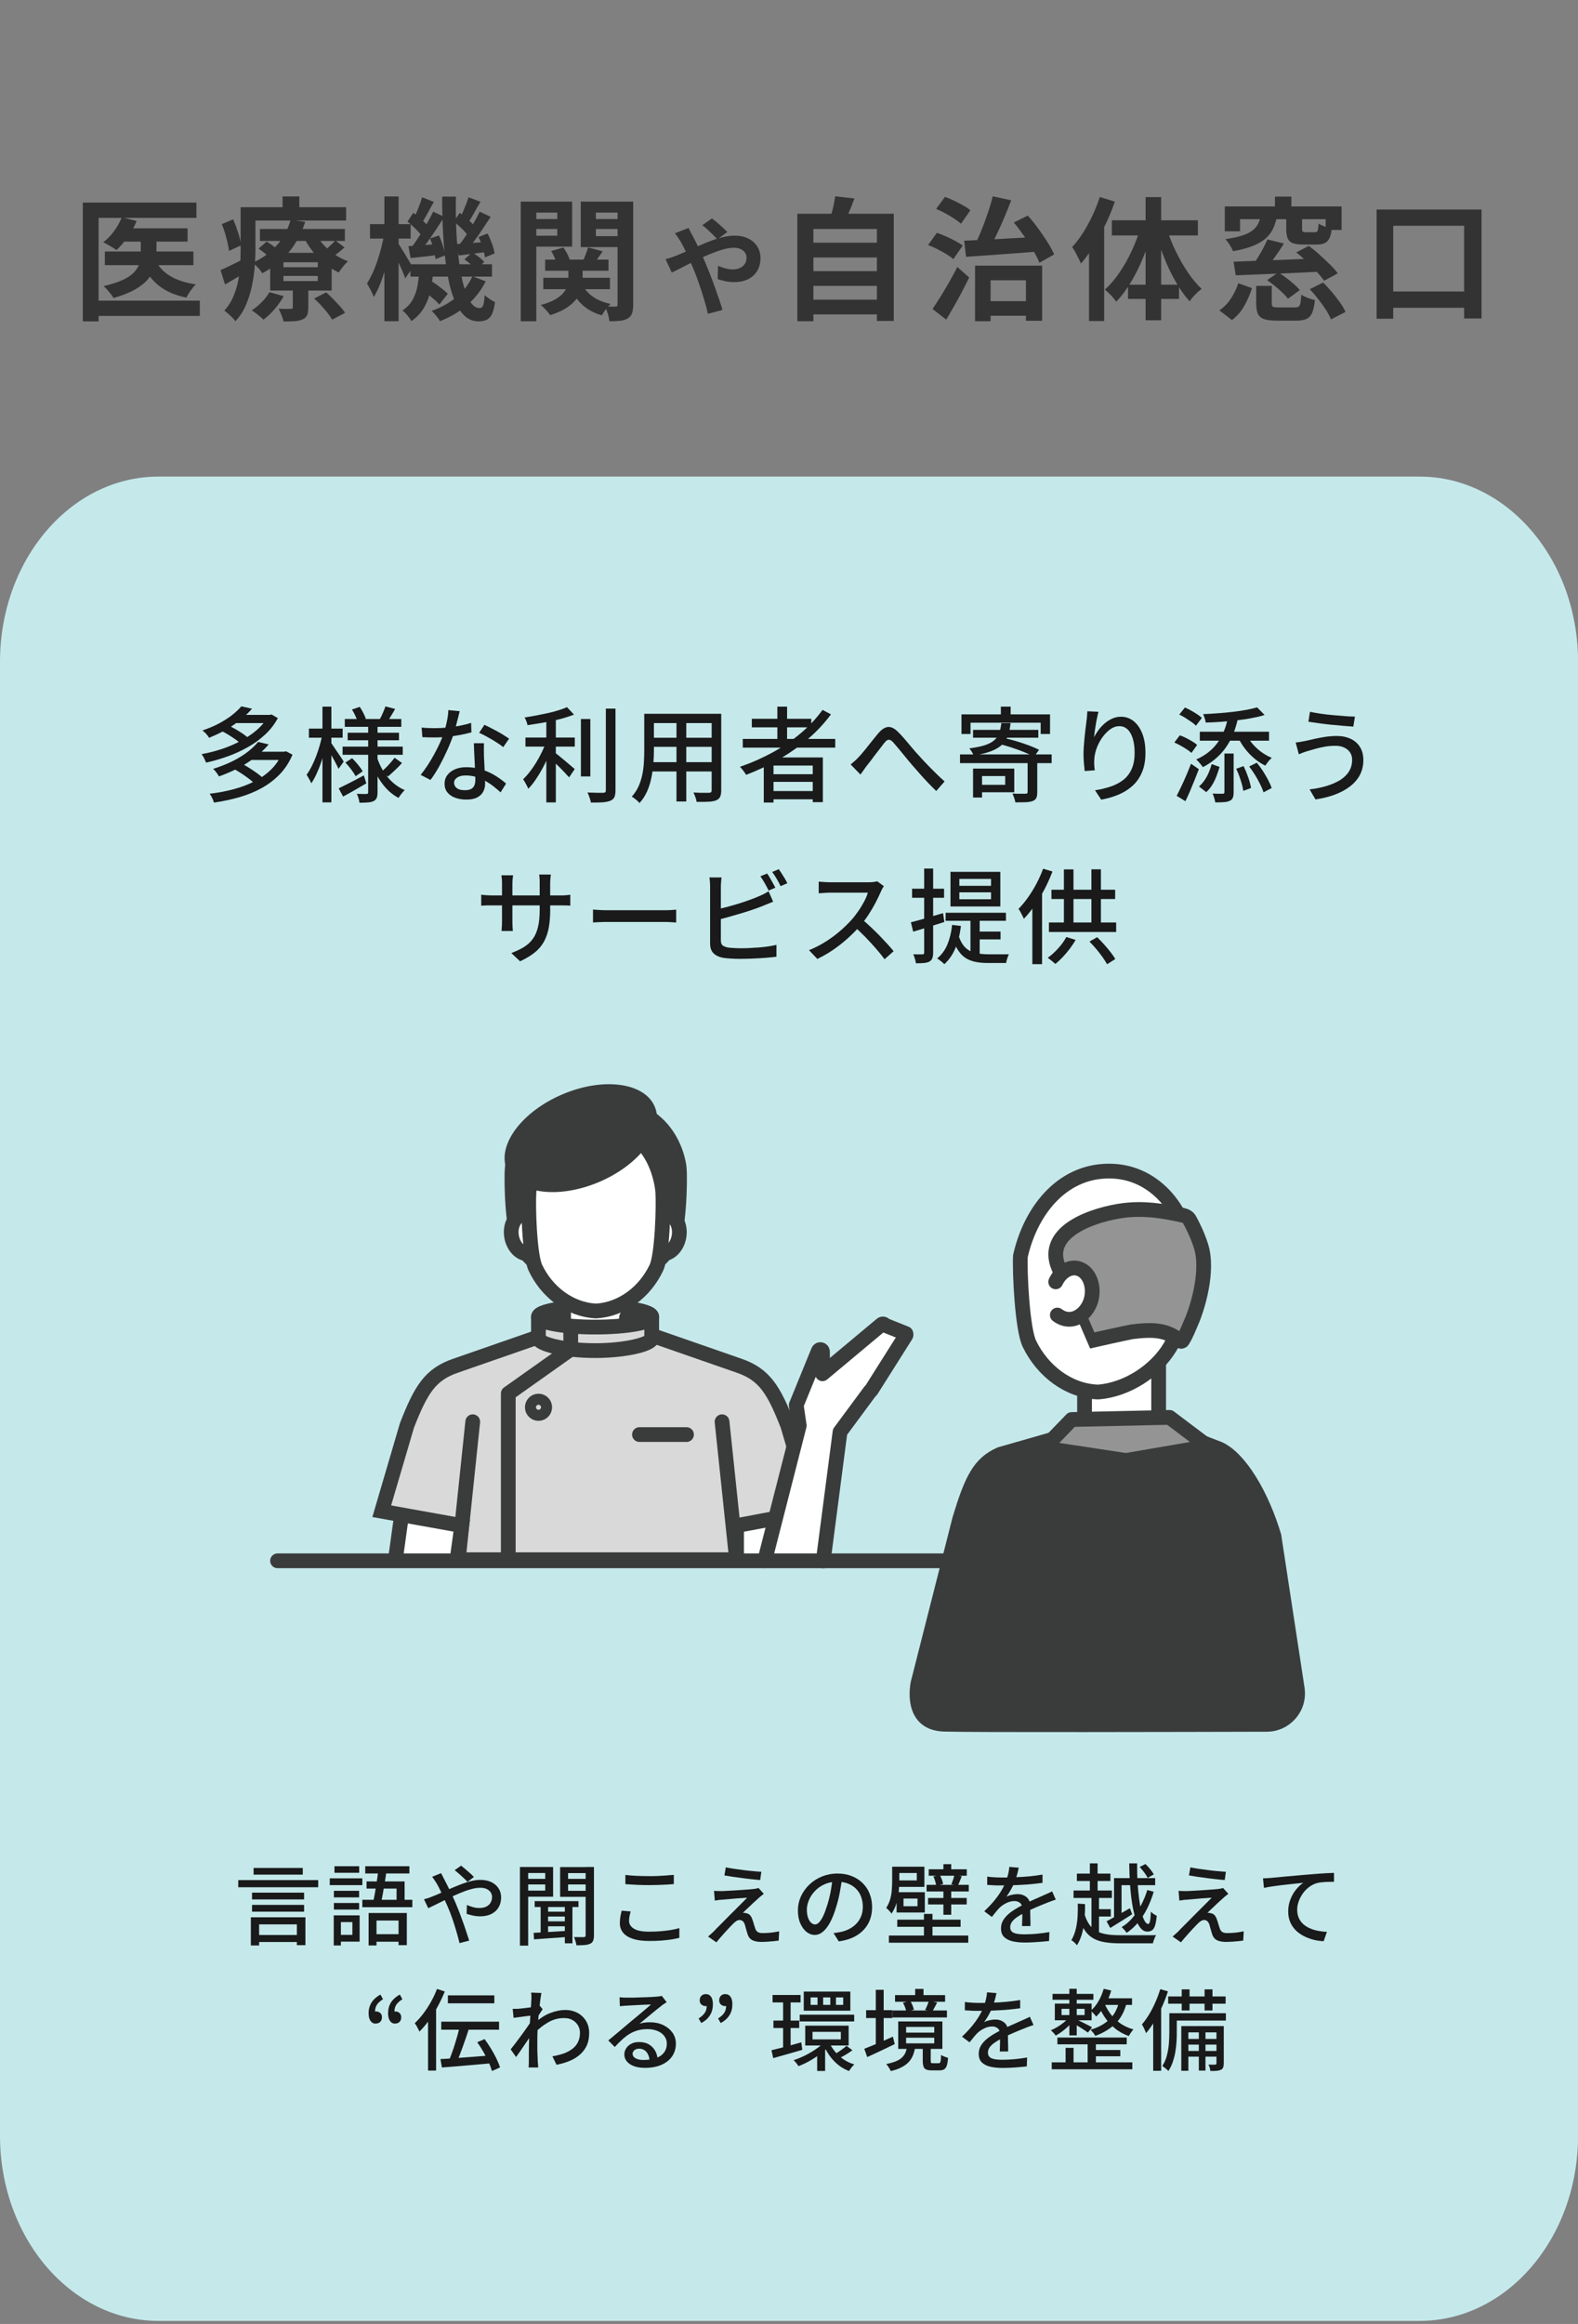 <svg width="214" height="315" viewBox="0 0 214 315" fill="none" xmlns="http://www.w3.org/2000/svg">
<rect x="0" y="0" width="214" height="315" fill="#808080" stroke="none"/>
<g clip-path="url(#clip0_1338_939)">
<path d="M0 289.49V89.71C0 75.84 9.62 64.6 21.5 64.6H192.51C204.38 64.6 214.01 75.84 214.01 89.71V289.48C214.01 303.35 204.39 314.59 192.51 314.59H21.5C9.63 314.59 0 303.35 0 289.48V289.49Z" fill="#C5E9EB"/>
<path d="M36.36 96.9H36.61L36.83 96.84L37.68 97.34C37.23 98.17 36.66 98.92 35.95 99.57C35.24 100.23 34.46 100.8 33.58 101.29C32.71 101.78 31.79 102.2 30.83 102.54C29.87 102.88 28.91 103.16 27.95 103.37C27.88 103.2 27.79 103 27.68 102.77C27.56 102.54 27.45 102.36 27.34 102.22C28.25 102.06 29.15 101.83 30.06 101.53C30.97 101.23 31.84 100.86 32.66 100.42C33.48 99.98 34.21 99.48 34.85 98.93C35.49 98.37 35.99 97.76 36.36 97.08V96.88V96.9ZM32.72 95.74L34.18 96.06C33.51 96.83 32.69 97.56 31.74 98.22C30.78 98.89 29.65 99.48 28.35 100.01C28.3 99.9 28.22 99.78 28.11 99.65C28.01 99.52 27.9 99.4 27.78 99.29C27.66 99.18 27.55 99.08 27.45 99.01C28.29 98.73 29.05 98.41 29.72 98.05C30.39 97.69 30.98 97.31 31.48 96.92C31.98 96.52 32.4 96.13 32.73 95.74H32.72ZM38.28 101.89H38.55L38.79 101.83L39.67 102.29C39.23 103.33 38.65 104.22 37.93 104.96C37.21 105.7 36.38 106.33 35.45 106.84C34.52 107.35 33.5 107.76 32.41 108.07C31.32 108.38 30.19 108.62 29.01 108.79C28.96 108.6 28.89 108.39 28.77 108.16C28.66 107.93 28.55 107.74 28.43 107.59C29.53 107.46 30.6 107.26 31.62 106.99C32.65 106.72 33.6 106.37 34.47 105.93C35.34 105.49 36.11 104.95 36.76 104.31C37.41 103.67 37.92 102.92 38.27 102.06V101.86L38.28 101.89ZM34.98 100.56L36.44 100.9C35.7 101.77 34.78 102.57 33.67 103.31C32.56 104.05 31.23 104.69 29.7 105.24C29.64 105.14 29.57 105.02 29.48 104.89C29.39 104.76 29.29 104.63 29.19 104.51C29.09 104.39 28.99 104.29 28.9 104.22C29.88 103.91 30.76 103.56 31.55 103.17C32.33 102.78 33.01 102.36 33.59 101.91C34.17 101.46 34.64 101.01 35 100.57L34.98 100.56ZM29.96 99.04L30.84 98.28C31.17 98.42 31.51 98.59 31.86 98.79C32.21 98.99 32.54 99.19 32.85 99.4C33.16 99.61 33.42 99.8 33.61 99.99L32.67 100.83C32.48 100.64 32.24 100.44 31.94 100.23C31.64 100.02 31.31 99.8 30.97 99.59C30.63 99.38 30.29 99.2 29.96 99.04ZM31.78 96.9H36.66V98.01H31.78V96.9ZM31.79 104.25L32.75 103.49C33.09 103.66 33.44 103.86 33.8 104.09C34.16 104.32 34.51 104.55 34.83 104.78C35.15 105.01 35.42 105.23 35.62 105.44L34.58 106.28C34.39 106.07 34.14 105.85 33.83 105.61C33.52 105.37 33.18 105.13 32.82 104.89C32.46 104.65 32.11 104.44 31.78 104.25H31.79ZM33.92 101.89H38.63V103.01H33.92V101.89Z" fill="#1A1A1A"/>
<path d="M43.71 99.55L44.48 99.82C44.38 100.37 44.25 100.94 44.09 101.54C43.93 102.14 43.75 102.73 43.56 103.3C43.37 103.87 43.15 104.42 42.92 104.91C42.69 105.4 42.46 105.83 42.21 106.18C42.14 106 42.05 105.8 41.92 105.58C41.79 105.36 41.68 105.17 41.58 105.02C41.8 104.71 42.03 104.34 42.25 103.91C42.47 103.48 42.67 103.02 42.86 102.53C43.05 102.04 43.21 101.54 43.36 101.03C43.51 100.52 43.62 100.02 43.72 99.55H43.71ZM41.89 98.76H46.47V99.99H41.89V98.76ZM43.73 95.78H44.94V108.76H43.73V95.78ZM44.87 100.67C44.95 100.76 45.08 100.93 45.23 101.17C45.39 101.41 45.56 101.67 45.76 101.95C45.95 102.23 46.13 102.49 46.29 102.73C46.45 102.97 46.56 103.14 46.61 103.24L45.91 104.21C45.83 104.02 45.71 103.79 45.57 103.52C45.43 103.25 45.28 102.96 45.11 102.67C44.95 102.38 44.79 102.1 44.65 101.84C44.51 101.58 44.39 101.37 44.29 101.22L44.86 100.69L44.87 100.67ZM45.92 106.86C46.36 106.65 46.88 106.39 47.49 106.08C48.1 105.77 48.71 105.44 49.34 105.1L49.68 106.18C49.15 106.49 48.61 106.8 48.06 107.12C47.52 107.44 47 107.72 46.53 107.97L45.93 106.86H45.92ZM46.46 101.2H54.62V102.31H46.46V101.2ZM46.76 97.46H54.42V98.52H46.76V97.46ZM46.84 103.36L47.75 102.77C48.02 103.03 48.29 103.33 48.56 103.66C48.83 103.99 49.04 104.29 49.18 104.55L48.23 105.21C48.1 104.96 47.9 104.66 47.64 104.31C47.38 103.96 47.11 103.64 46.84 103.36ZM47.15 99.32H54.11V100.34H47.15V99.32ZM47.74 96.17L48.79 95.81C48.96 96.06 49.12 96.34 49.27 96.64C49.42 96.94 49.54 97.2 49.61 97.41L48.49 97.83C48.44 97.61 48.33 97.34 48.19 97.02C48.05 96.71 47.89 96.43 47.73 96.17H47.74ZM49.92 98.19H51.2V107.39C51.2 107.72 51.16 107.97 51.09 108.15C51.02 108.33 50.88 108.47 50.68 108.58C50.47 108.68 50.2 108.75 49.88 108.77C49.56 108.79 49.18 108.81 48.75 108.81C48.73 108.64 48.69 108.44 48.62 108.2C48.55 107.96 48.47 107.76 48.39 107.6C48.66 107.6 48.92 107.62 49.18 107.62C49.44 107.62 49.61 107.62 49.69 107.62C49.78 107.62 49.85 107.6 49.88 107.56C49.91 107.52 49.93 107.47 49.93 107.39V98.19H49.92ZM51.13 102.66C51.34 103.32 51.63 103.94 51.98 104.52C52.34 105.1 52.76 105.61 53.25 106.05C53.74 106.49 54.29 106.84 54.89 107.1C54.81 107.17 54.71 107.27 54.6 107.4C54.49 107.53 54.39 107.66 54.29 107.79C54.19 107.93 54.11 108.05 54.05 108.16C53.43 107.83 52.88 107.41 52.39 106.88C51.9 106.35 51.47 105.75 51.11 105.07C50.75 104.39 50.46 103.66 50.22 102.87L51.12 102.66H51.13ZM52.28 95.75L53.59 96.1C53.4 96.41 53.22 96.71 53.04 97.02C52.86 97.32 52.7 97.58 52.56 97.78L51.52 97.47C51.65 97.23 51.79 96.94 51.93 96.62C52.07 96.3 52.19 96 52.27 95.75H52.28ZM53.51 102.71L54.52 103.42C54.22 103.76 53.9 104.09 53.55 104.41C53.2 104.74 52.89 105.02 52.61 105.26L51.74 104.62C51.93 104.45 52.13 104.26 52.35 104.04C52.57 103.82 52.78 103.59 52.99 103.35C53.2 103.11 53.37 102.89 53.52 102.7L53.51 102.71Z" fill="#1A1A1A"/>
<path d="M62.34 96.41C62.28 96.64 62.21 96.94 62.12 97.29C62.03 97.64 61.93 98.02 61.83 98.41C61.73 98.8 61.61 99.18 61.5 99.54C61.28 100.21 61 100.92 60.66 101.67C60.32 102.42 59.96 103.15 59.57 103.86C59.18 104.57 58.78 105.19 58.38 105.72L57.04 105.03C57.36 104.65 57.67 104.22 57.98 103.75C58.29 103.28 58.58 102.79 58.86 102.28C59.14 101.77 59.39 101.28 59.61 100.8C59.83 100.32 60.01 99.88 60.15 99.48C60.31 99.01 60.45 98.49 60.58 97.9C60.71 97.31 60.79 96.76 60.8 96.25L62.34 96.4V96.41ZM57.18 98.62C57.46 98.65 57.76 98.67 58.07 98.68C58.38 98.69 58.68 98.7 58.96 98.7C59.5 98.7 60.05 98.67 60.62 98.62C61.19 98.57 61.74 98.49 62.3 98.38C62.86 98.27 63.39 98.14 63.89 97.98L63.93 99.27C63.5 99.39 63.01 99.5 62.46 99.61C61.91 99.71 61.34 99.8 60.74 99.86C60.14 99.93 59.55 99.96 58.96 99.96C58.7 99.96 58.42 99.96 58.13 99.95C57.84 99.94 57.56 99.93 57.28 99.92L57.18 98.62ZM65.63 100.75C65.63 101.04 65.62 101.31 65.62 101.58C65.62 101.85 65.62 102.11 65.63 102.39C65.63 102.6 65.65 102.88 65.67 103.22C65.69 103.56 65.7 103.92 65.72 104.3C65.74 104.68 65.76 105.05 65.77 105.39C65.78 105.74 65.79 106.02 65.79 106.23C65.79 106.62 65.7 106.98 65.53 107.31C65.36 107.64 65.08 107.9 64.71 108.09C64.34 108.29 63.84 108.38 63.23 108.38C62.69 108.38 62.2 108.3 61.75 108.14C61.3 107.98 60.95 107.74 60.69 107.43C60.42 107.11 60.29 106.71 60.29 106.23C60.29 105.79 60.41 105.4 60.66 105.07C60.91 104.73 61.25 104.47 61.69 104.28C62.13 104.09 62.64 103.99 63.22 103.99C64.02 103.99 64.76 104.1 65.43 104.33C66.1 104.56 66.71 104.84 67.24 105.18C67.78 105.52 68.24 105.86 68.63 106.21L67.89 107.4C67.62 107.16 67.32 106.9 66.99 106.64C66.66 106.37 66.3 106.13 65.91 105.9C65.51 105.67 65.08 105.48 64.62 105.33C64.16 105.18 63.67 105.11 63.14 105.11C62.67 105.11 62.3 105.2 62.01 105.39C61.72 105.58 61.58 105.82 61.58 106.1C61.58 106.38 61.7 106.64 61.95 106.83C62.2 107.02 62.56 107.11 63.04 107.11C63.39 107.11 63.68 107.05 63.89 106.94C64.1 106.82 64.25 106.66 64.33 106.46C64.41 106.25 64.46 106.03 64.46 105.77C64.46 105.51 64.46 105.2 64.44 104.79C64.42 104.38 64.41 103.94 64.38 103.46C64.35 102.98 64.34 102.51 64.31 102.02C64.29 101.54 64.27 101.11 64.26 100.74H65.63V100.75ZM68.26 101.28C68 101.07 67.67 100.83 67.28 100.59C66.89 100.34 66.49 100.1 66.07 99.88C65.66 99.65 65.3 99.47 64.98 99.33L65.69 98.25C65.94 98.36 66.23 98.5 66.54 98.66C66.85 98.82 67.17 98.99 67.49 99.16C67.81 99.34 68.1 99.51 68.37 99.68C68.64 99.85 68.86 100 69.04 100.12L68.24 101.28H68.26Z" fill="#1A1A1A"/>
<path d="M74.06 100.541L74.97 100.951C74.79 101.471 74.58 102.011 74.34 102.571C74.1 103.131 73.83 103.681 73.54 104.211C73.25 104.741 72.94 105.241 72.62 105.711C72.3 106.181 71.98 106.581 71.64 106.911C71.59 106.781 71.53 106.641 71.44 106.481C71.36 106.331 71.27 106.171 71.19 106.021C71.11 105.871 71.02 105.741 70.94 105.631C71.25 105.331 71.56 104.991 71.86 104.591C72.17 104.201 72.46 103.771 72.74 103.311C73.02 102.851 73.27 102.381 73.5 101.911C73.73 101.441 73.92 100.981 74.07 100.531L74.06 100.541ZM76.89 95.851L77.84 96.861C77.28 97.081 76.64 97.291 75.94 97.471C75.24 97.651 74.5 97.811 73.74 97.941C72.98 98.071 72.25 98.191 71.53 98.291C71.51 98.131 71.46 97.951 71.38 97.751C71.3 97.551 71.22 97.381 71.14 97.251C71.65 97.171 72.18 97.081 72.71 96.981C73.24 96.881 73.76 96.771 74.28 96.661C74.8 96.551 75.27 96.421 75.72 96.281C76.17 96.141 76.56 96.001 76.9 95.851H76.89ZM71.26 99.971H77.95V101.201H71.26V99.971ZM74.09 97.041H75.38V108.761H74.09V97.041ZM75.19 101.981C75.33 102.071 75.53 102.221 75.79 102.431C76.05 102.641 76.32 102.861 76.61 103.111C76.9 103.361 77.17 103.581 77.41 103.791C77.66 104.001 77.83 104.141 77.94 104.241L77.18 105.371C77.03 105.201 76.84 104.991 76.61 104.751C76.38 104.501 76.13 104.251 75.87 103.991C75.61 103.731 75.36 103.481 75.11 103.251C74.87 103.021 74.66 102.831 74.49 102.691L75.19 101.991V101.981ZM78.78 97.461H80.06V105.241H78.78V97.461ZM82.15 96.051H83.47V107.101C83.47 107.521 83.42 107.841 83.32 108.051C83.22 108.261 83.04 108.421 82.79 108.531C82.53 108.641 82.18 108.711 81.75 108.751C81.32 108.781 80.78 108.791 80.13 108.781C80.11 108.661 80.08 108.521 80.03 108.351C79.98 108.191 79.92 108.021 79.86 107.851C79.8 107.681 79.73 107.541 79.66 107.421C80.14 107.441 80.59 107.451 80.99 107.461C81.39 107.461 81.66 107.461 81.8 107.461C81.93 107.461 82.02 107.431 82.08 107.381C82.14 107.331 82.16 107.241 82.16 107.111V96.061L82.15 96.051Z" fill="#1A1A1A"/>
<path d="M87.37 96.75H88.68V101.8C88.68 102.34 88.65 102.92 88.6 103.55C88.55 104.18 88.46 104.81 88.33 105.45C88.2 106.09 88.01 106.7 87.75 107.28C87.49 107.86 87.15 108.39 86.72 108.85C86.65 108.76 86.56 108.65 86.43 108.54C86.3 108.43 86.17 108.32 86.04 108.22C85.91 108.12 85.79 108.04 85.68 107.98C86.07 107.54 86.38 107.07 86.61 106.56C86.83 106.05 87 105.52 87.11 104.98C87.22 104.43 87.29 103.89 87.32 103.34C87.35 102.79 87.37 102.27 87.37 101.78V96.74V96.75ZM88.07 103.31H97.03V104.57H88.07V103.31ZM88.13 96.75H96.99V98.01H88.13V96.75ZM88.13 100H96.99V101.23H88.13V100ZM91.74 97.24H93.07V108.64H91.74V97.24ZM96.49 96.75H97.81V107.11C97.81 107.49 97.76 107.79 97.66 108C97.56 108.21 97.38 108.37 97.13 108.48C96.88 108.58 96.54 108.65 96.11 108.67C95.68 108.69 95.14 108.7 94.47 108.69C94.45 108.52 94.4 108.31 94.31 108.06C94.22 107.81 94.13 107.59 94.04 107.42C94.34 107.44 94.63 107.45 94.92 107.46C95.21 107.46 95.46 107.46 95.68 107.46C95.9 107.46 96.05 107.46 96.14 107.46C96.28 107.46 96.37 107.43 96.43 107.38C96.48 107.33 96.51 107.24 96.51 107.11V96.76L96.49 96.75Z" fill="#1A1A1A"/>
<path d="M111.56 96.23L112.69 96.83C111.77 98.07 110.71 99.21 109.48 100.24C108.25 101.27 106.94 102.19 105.53 102.98C104.12 103.78 102.67 104.46 101.18 105.03C101.12 104.93 101.05 104.81 100.95 104.67C100.85 104.53 100.75 104.4 100.64 104.26C100.53 104.13 100.44 104.02 100.35 103.93C101.86 103.42 103.31 102.78 104.7 102.03C106.09 101.27 107.37 100.41 108.54 99.43C109.71 98.45 110.71 97.38 111.55 96.22L111.56 96.23ZM100.73 100.16H113.27V101.34H100.73V100.16ZM101.96 97.43H110.02V98.59H101.96V97.43ZM103.58 102.67H111.59V108.73H110.22V103.77H104.9V108.78H103.58V102.66V102.67ZM104.31 104.94H110.75V105.98H104.31V104.94ZM104.31 107.22H110.75V108.34H104.31V107.22ZM105.42 95.78H106.74V100.81H105.42V95.78Z" fill="#1A1A1A"/>
<path d="M115.37 103.61C115.56 103.46 115.73 103.31 115.9 103.16C116.07 103.01 116.25 102.83 116.45 102.62C116.63 102.43 116.83 102.21 117.04 101.95C117.26 101.69 117.49 101.41 117.73 101.1C117.97 100.79 118.21 100.5 118.45 100.2C118.69 99.9 118.91 99.63 119.13 99.37C119.57 98.86 120 98.58 120.42 98.54C120.84 98.5 121.3 98.72 121.79 99.21C122.09 99.5 122.4 99.84 122.73 100.23C123.06 100.62 123.38 101 123.71 101.39C124.04 101.78 124.34 102.13 124.63 102.43C124.84 102.67 125.09 102.94 125.35 103.22C125.62 103.51 125.9 103.8 126.2 104.1C126.5 104.4 126.82 104.71 127.13 105.02C127.45 105.33 127.77 105.63 128.1 105.92L126.97 107.22C126.62 106.89 126.26 106.53 125.89 106.14C125.51 105.74 125.14 105.34 124.78 104.93C124.42 104.52 124.08 104.14 123.77 103.78C123.47 103.43 123.16 103.07 122.85 102.68C122.53 102.29 122.23 101.92 121.94 101.57C121.65 101.22 121.39 100.92 121.17 100.67C120.99 100.47 120.84 100.35 120.7 100.3C120.56 100.25 120.44 100.26 120.32 100.33C120.2 100.4 120.06 100.53 119.91 100.72C119.76 100.92 119.58 101.14 119.38 101.41C119.18 101.68 118.96 101.95 118.74 102.24C118.52 102.53 118.31 102.82 118.1 103.09C117.89 103.36 117.71 103.6 117.54 103.8C117.39 104.01 117.24 104.22 117.09 104.43C116.94 104.64 116.81 104.83 116.69 104.99L115.37 103.63V103.61Z" fill="#1A1A1A"/>
<path d="M130.19 102.26H142.62V103.44H130.19V102.26ZM130.39 96.83H142.4V99.49H141.13V97.96H131.62V99.49H130.39V96.83ZM135.8 98.02H137.05C136.98 98.65 136.87 99.21 136.69 99.69C136.52 100.17 136.25 100.59 135.89 100.94C135.53 101.29 135.03 101.58 134.41 101.82C133.79 102.06 133 102.25 132.04 102.4C131.99 102.26 131.91 102.09 131.79 101.9C131.67 101.7 131.56 101.55 131.45 101.44C132.32 101.33 133.02 101.18 133.56 101.01C134.1 100.83 134.53 100.61 134.83 100.34C135.14 100.07 135.36 99.75 135.5 99.37C135.64 98.99 135.74 98.55 135.79 98.03L135.8 98.02ZM131.96 98.93H140.81V99.99H131.96V98.93ZM131.96 104.18H133.18V108.1H131.96V104.18ZM132.54 104.18H137.55V107.39H132.54V106.38H136.32V105.19H132.54V104.18ZM135.5 100.86L136.14 100.03C136.66 100.14 137.22 100.29 137.81 100.46C138.4 100.64 138.97 100.83 139.52 101.03C140.07 101.24 140.53 101.44 140.91 101.63L140.24 102.57C139.89 102.37 139.44 102.17 138.9 101.95C138.36 101.73 137.8 101.53 137.2 101.33C136.6 101.13 136.03 100.97 135.49 100.84L135.5 100.86ZM135.73 95.78H137.06V97.59H135.73V95.78ZM139.36 103.05H140.67V107.38C140.67 107.72 140.63 107.98 140.54 108.16C140.45 108.35 140.28 108.49 140.03 108.58C139.78 108.67 139.46 108.73 139.08 108.74C138.7 108.75 138.24 108.76 137.7 108.76C137.67 108.59 137.62 108.39 137.54 108.16C137.46 107.93 137.38 107.73 137.3 107.57C137.56 107.57 137.82 107.59 138.06 107.59C138.31 107.59 138.52 107.59 138.7 107.59C138.88 107.59 139.01 107.59 139.08 107.59C139.19 107.59 139.27 107.56 139.3 107.53C139.34 107.5 139.36 107.44 139.36 107.36V103.06V103.05Z" fill="#1A1A1A"/>
<path d="M148.97 96.47C148.91 96.68 148.85 96.94 148.79 97.25C148.72 97.55 148.66 97.87 148.61 98.19C148.56 98.52 148.51 98.83 148.46 99.14C148.42 99.44 148.39 99.71 148.37 99.93C148.53 99.61 148.73 99.29 148.97 98.96C149.21 98.63 149.49 98.34 149.8 98.06C150.12 97.79 150.46 97.57 150.84 97.4C151.22 97.23 151.61 97.15 152.03 97.15C152.66 97.15 153.23 97.35 153.73 97.74C154.23 98.14 154.62 98.7 154.91 99.43C155.2 100.16 155.34 101.03 155.34 102.03C155.34 103.03 155.2 103.85 154.91 104.58C154.62 105.31 154.21 105.92 153.68 106.43C153.15 106.93 152.51 107.35 151.78 107.67C151.04 107.99 150.23 108.23 149.34 108.39L148.5 107.12C149.27 107 149.97 106.83 150.63 106.61C151.28 106.39 151.85 106.09 152.34 105.71C152.82 105.33 153.2 104.84 153.47 104.24C153.74 103.64 153.87 102.91 153.87 102.04C153.87 101.31 153.79 100.68 153.63 100.14C153.47 99.6 153.24 99.18 152.93 98.88C152.62 98.58 152.24 98.43 151.8 98.43C151.36 98.43 150.96 98.57 150.57 98.85C150.18 99.13 149.83 99.49 149.51 99.93C149.2 100.37 148.94 100.84 148.75 101.34C148.56 101.84 148.45 102.33 148.41 102.8C148.39 103.03 148.38 103.28 148.39 103.53C148.39 103.78 148.42 104.08 148.47 104.41L147.1 104.51C147.07 104.25 147.04 103.92 147 103.52C146.96 103.12 146.94 102.7 146.94 102.24C146.94 101.9 146.95 101.54 146.98 101.16C147.01 100.77 147.04 100.38 147.08 99.97C147.12 99.56 147.16 99.17 147.21 98.79C147.26 98.41 147.31 98.06 147.34 97.74C147.38 97.5 147.4 97.26 147.42 97.04C147.44 96.82 147.45 96.61 147.46 96.41L148.99 96.48L148.97 96.47Z" fill="#1A1A1A"/>
<path d="M159.26 100.64L160 99.67C160.27 99.76 160.55 99.88 160.85 100.03C161.15 100.18 161.43 100.34 161.7 100.5C161.97 100.66 162.18 100.82 162.35 100.97L161.58 102.05C161.41 101.9 161.2 101.74 160.94 101.57C160.68 101.4 160.41 101.23 160.11 101.07C159.82 100.91 159.53 100.76 159.25 100.64H159.26ZM159.57 107.88C159.76 107.52 159.96 107.1 160.19 106.62C160.42 106.14 160.65 105.64 160.88 105.1C161.11 104.56 161.32 104.04 161.52 103.52L162.58 104.26C162.4 104.73 162.21 105.21 162.01 105.72C161.8 106.23 161.6 106.73 161.39 107.22C161.18 107.71 160.97 108.17 160.76 108.6L159.57 107.87V107.88ZM159.93 96.85L160.69 95.9C160.95 96.01 161.23 96.15 161.52 96.31C161.81 96.47 162.08 96.63 162.35 96.81C162.61 96.98 162.83 97.15 162.99 97.31L162.19 98.37C162.04 98.21 161.84 98.04 161.58 97.86C161.32 97.68 161.05 97.5 160.77 97.32C160.49 97.14 160.21 96.99 159.94 96.86L159.93 96.85ZM166.5 97.41L167.83 97.61C167.47 99.16 166.89 100.45 166.12 101.49C165.34 102.53 164.34 103.36 163.13 103.98C163.07 103.9 162.99 103.79 162.88 103.65C162.77 103.51 162.66 103.38 162.54 103.25C162.42 103.12 162.32 103.02 162.23 102.94C163.4 102.43 164.33 101.71 165.02 100.8C165.72 99.89 166.21 98.76 166.5 97.41ZM164.33 103.57L165.39 103.95C165.28 104.35 165.14 104.76 164.98 105.18C164.82 105.6 164.63 106 164.4 106.38C164.17 106.76 163.9 107.09 163.58 107.37L162.6 106.6C162.89 106.36 163.14 106.07 163.36 105.75C163.58 105.43 163.77 105.07 163.93 104.7C164.09 104.33 164.22 103.95 164.32 103.58L164.33 103.57ZM162.71 99.18H172.1V100.4H162.71V99.18ZM170.49 95.89L171.5 96.91C170.97 97.08 170.38 97.22 169.74 97.34C169.1 97.46 168.43 97.56 167.72 97.64C167.01 97.72 166.3 97.79 165.59 97.84C164.88 97.89 164.18 97.93 163.51 97.94C163.49 97.78 163.45 97.59 163.38 97.37C163.31 97.15 163.24 96.96 163.16 96.8C163.81 96.77 164.48 96.73 165.17 96.68C165.86 96.63 166.53 96.57 167.18 96.49C167.83 96.42 168.45 96.32 169.01 96.22C169.58 96.11 170.07 96 170.49 95.88V95.89ZM166.07 102.14H167.3V107.39C167.3 107.7 167.26 107.95 167.19 108.13C167.12 108.32 166.98 108.46 166.76 108.55C166.55 108.65 166.29 108.71 165.97 108.73C165.65 108.75 165.26 108.76 164.8 108.76C164.78 108.58 164.74 108.38 164.67 108.16C164.6 107.94 164.53 107.74 164.45 107.57C164.76 107.57 165.04 107.59 165.3 107.59C165.56 107.59 165.74 107.59 165.83 107.59C165.98 107.59 166.05 107.52 166.05 107.38V102.14H166.07ZM167.66 104.2L168.65 103.84C168.88 104.32 169.09 104.83 169.28 105.37C169.47 105.92 169.59 106.39 169.66 106.81L168.61 107.2C168.57 106.93 168.51 106.62 168.41 106.27C168.31 105.92 168.2 105.57 168.07 105.21C167.94 104.85 167.8 104.52 167.65 104.21L167.66 104.2ZM169.13 99.76C169.35 100.18 169.64 100.58 169.98 100.96C170.33 101.34 170.71 101.69 171.14 101.99C171.57 102.29 172.01 102.54 172.47 102.72C172.38 102.8 172.27 102.91 172.16 103.03C172.05 103.16 171.94 103.28 171.85 103.42C171.76 103.56 171.66 103.67 171.59 103.78C171.1 103.54 170.62 103.23 170.17 102.86C169.72 102.49 169.3 102.07 168.93 101.6C168.56 101.13 168.24 100.64 167.99 100.13L169.12 99.75L169.13 99.76ZM169.4 103.9L170.44 103.38C170.73 103.73 171 104.1 171.27 104.51C171.53 104.92 171.77 105.33 171.98 105.73C172.19 106.13 172.35 106.49 172.46 106.81L171.35 107.4C171.25 107.07 171.1 106.7 170.89 106.29C170.69 105.88 170.46 105.46 170.2 105.04C169.94 104.62 169.67 104.24 169.4 103.89V103.9Z" fill="#1A1A1A"/>
<path d="M183.37 102.98C183.37 102.62 183.28 102.29 183.1 102.01C182.92 101.73 182.66 101.51 182.32 101.34C181.98 101.18 181.59 101.09 181.13 101.09C180.6 101.09 180.09 101.13 179.62 101.22C179.15 101.31 178.72 101.4 178.34 101.51C177.96 101.62 177.64 101.72 177.38 101.79C177.17 101.85 176.96 101.92 176.74 102C176.52 102.08 176.32 102.16 176.14 102.24L175.71 100.64C175.92 100.62 176.16 100.59 176.4 100.55C176.65 100.51 176.88 100.46 177.09 100.42C177.44 100.34 177.83 100.25 178.27 100.15C178.71 100.05 179.19 99.96 179.71 99.88C180.23 99.8 180.76 99.76 181.3 99.76C182 99.76 182.62 99.891 183.16 100.14C183.7 100.39 184.13 100.76 184.43 101.25C184.74 101.74 184.89 102.33 184.89 103.03C184.89 103.79 184.73 104.46 184.41 105.06C184.09 105.66 183.63 106.18 183.05 106.62C182.47 107.06 181.78 107.43 180.99 107.72C180.2 108.01 179.33 108.22 178.4 108.36L177.6 107C178.46 106.9 179.24 106.74 179.95 106.52C180.66 106.3 181.26 106.03 181.78 105.71C182.29 105.38 182.69 104.99 182.96 104.53C183.24 104.07 183.37 103.55 183.37 102.96V102.98ZM177.64 96.481C178.04 96.561 178.52 96.65 179.06 96.731C179.6 96.811 180.17 96.88 180.76 96.93C181.35 96.981 181.9 97.031 182.43 97.07C182.95 97.111 183.39 97.13 183.75 97.13L183.53 98.49C183.14 98.46 182.67 98.43 182.14 98.38C181.61 98.341 181.05 98.29 180.48 98.231C179.91 98.171 179.36 98.1 178.83 98.031C178.3 97.96 177.84 97.891 177.44 97.831L177.65 96.49L177.64 96.481Z" fill="#1A1A1A"/>
<path d="M65.25 121.26C65.32 121.28 65.42 121.3 65.57 121.31C65.71 121.32 65.89 121.34 66.09 121.35C66.29 121.36 66.5 121.37 66.71 121.37H75.94C76.28 121.37 76.57 121.37 76.8 121.34C77.03 121.31 77.21 121.3 77.34 121.28V122.76C77.23 122.76 77.05 122.74 76.82 122.73C76.58 122.73 76.29 122.72 75.96 122.72H66.72C66.51 122.72 66.3 122.72 66.1 122.72C65.9 122.72 65.73 122.73 65.59 122.74C65.45 122.75 65.34 122.76 65.26 122.77V121.24L65.25 121.26ZM69.58 118.64C69.58 118.73 69.55 118.88 69.53 119.07C69.51 119.26 69.49 119.49 69.49 119.76V124.83C69.49 125.02 69.49 125.2 69.5 125.39C69.5 125.58 69.52 125.74 69.53 125.88C69.53 126.02 69.55 126.12 69.56 126.19H68.01C68.01 126.13 68.03 126.02 68.04 125.88C68.04 125.74 68.06 125.58 68.07 125.4C68.07 125.22 68.08 125.03 68.08 124.83V119.76C68.08 119.58 68.08 119.4 68.06 119.2C68.04 119 68.02 118.82 68 118.64H69.58ZM74.62 123.21C74.62 124.12 74.56 124.93 74.44 125.64C74.32 126.35 74.11 126.99 73.81 127.56C73.51 128.12 73.1 128.63 72.56 129.07C72.03 129.51 71.35 129.92 70.53 130.3L69.34 129.18C69.99 128.94 70.56 128.67 71.05 128.37C71.53 128.07 71.94 127.7 72.25 127.27C72.57 126.84 72.8 126.3 72.96 125.65C73.12 125 73.19 124.22 73.19 123.3V119.76C73.19 119.48 73.19 119.23 73.17 119.02C73.15 118.81 73.14 118.65 73.12 118.54H74.7C74.7 118.64 74.67 118.8 74.65 119.02C74.63 119.24 74.61 119.48 74.61 119.76V123.22L74.62 123.21Z" fill="#1A1A1A"/>
<path d="M80.43 123.29C80.59 123.29 80.78 123.31 81.01 123.33C81.24 123.35 81.49 123.36 81.75 123.37C82.01 123.38 82.27 123.38 82.51 123.38H90.13C90.47 123.38 90.77 123.37 91.04 123.35C91.31 123.33 91.53 123.31 91.7 123.3V125.04C91.54 125.04 91.32 125.02 91.03 125C90.74 124.98 90.44 124.97 90.13 124.97H82.51C82.13 124.97 81.74 124.97 81.36 124.99C80.98 125 80.66 125.02 80.42 125.04V123.3L80.43 123.29Z" fill="#1A1A1A"/>
<path d="M97.85 118.921C97.83 119.111 97.81 119.321 97.79 119.551C97.77 119.781 97.76 120.001 97.76 120.211V127.451C97.76 127.791 97.84 128.021 97.99 128.141C98.14 128.261 98.38 128.361 98.71 128.431C98.92 128.461 99.19 128.481 99.5 128.501C99.81 128.521 100.13 128.531 100.46 128.531C100.82 128.531 101.23 128.531 101.67 128.501C102.11 128.481 102.55 128.451 102.99 128.421C103.43 128.381 103.86 128.331 104.26 128.271C104.66 128.211 105.01 128.141 105.3 128.071V129.681C104.88 129.741 104.38 129.781 103.81 129.831C103.24 129.881 102.65 129.901 102.05 129.931C101.45 129.951 100.9 129.971 100.38 129.971C99.95 129.971 99.54 129.961 99.13 129.931C98.73 129.911 98.38 129.871 98.08 129.831C97.52 129.731 97.08 129.521 96.77 129.221C96.46 128.921 96.3 128.471 96.3 127.881V120.221C96.3 120.111 96.3 119.981 96.29 119.821C96.29 119.671 96.27 119.511 96.26 119.361C96.26 119.211 96.23 119.061 96.2 118.931H97.84L97.85 118.921ZM97.12 123.291C97.55 123.201 98.02 123.081 98.53 122.951C99.04 122.811 99.55 122.671 100.07 122.511C100.59 122.351 101.09 122.191 101.57 122.011C102.06 121.841 102.49 121.671 102.87 121.501C103.1 121.411 103.33 121.301 103.56 121.191C103.78 121.081 104.01 120.951 104.23 120.811L104.85 122.221C104.62 122.311 104.37 122.411 104.11 122.521C103.85 122.631 103.61 122.731 103.38 122.821C102.96 122.991 102.48 123.161 101.95 123.341C101.42 123.521 100.87 123.691 100.3 123.861C99.73 124.031 99.17 124.191 98.63 124.341C98.09 124.491 97.58 124.621 97.13 124.731V123.271L97.12 123.291ZM104.03 118.401C104.15 118.561 104.28 118.751 104.41 118.991C104.54 119.231 104.68 119.461 104.81 119.691C104.94 119.921 105.05 120.131 105.15 120.321L104.24 120.711C104.1 120.431 103.93 120.101 103.72 119.731C103.51 119.361 103.31 119.041 103.12 118.781L104.03 118.401ZM105.62 117.821C105.74 117.991 105.87 118.191 106.02 118.421C106.16 118.651 106.31 118.881 106.45 119.111C106.59 119.341 106.7 119.541 106.77 119.721L105.86 120.111C105.72 119.811 105.54 119.481 105.33 119.121C105.12 118.761 104.92 118.451 104.72 118.191L105.62 117.811V117.821Z" fill="#1A1A1A"/>
<path d="M119.88 120.11C119.82 120.18 119.75 120.28 119.67 120.43C119.59 120.58 119.52 120.71 119.47 120.84C119.27 121.29 119.03 121.79 118.75 122.34C118.46 122.89 118.14 123.44 117.78 123.99C117.42 124.54 117.05 125.03 116.65 125.48C116.14 126.07 115.57 126.64 114.95 127.2C114.33 127.76 113.67 128.28 112.98 128.75C112.29 129.22 111.58 129.63 110.84 129.98L109.71 128.79C110.47 128.49 111.2 128.12 111.9 127.68C112.61 127.24 113.26 126.76 113.87 126.24C114.48 125.72 115.01 125.2 115.47 124.69C115.79 124.34 116.09 123.94 116.39 123.51C116.69 123.08 116.95 122.64 117.19 122.2C117.42 121.76 117.59 121.36 117.69 121H112.55C112.37 121 112.18 121 111.97 121.02C111.76 121.03 111.57 121.05 111.4 121.06C111.23 121.07 111.11 121.08 111.03 121.08V119.5C111.12 119.5 111.26 119.52 111.45 119.53C111.64 119.54 111.83 119.56 112.04 119.57C112.25 119.58 112.42 119.59 112.56 119.59H117.75C118.01 119.59 118.25 119.58 118.46 119.55C118.67 119.52 118.84 119.49 118.96 119.45L119.87 120.12L119.88 120.11ZM116.84 124.55C117.21 124.86 117.61 125.2 118.02 125.59C118.43 125.97 118.83 126.37 119.23 126.77C119.62 127.18 119.99 127.57 120.33 127.94C120.67 128.31 120.96 128.65 121.19 128.93L119.96 130.02C119.61 129.55 119.22 129.06 118.77 128.55C118.32 128.04 117.85 127.52 117.34 127C116.83 126.48 116.33 126 115.83 125.55L116.85 124.54L116.84 124.55Z" fill="#1A1A1A"/>
<path d="M123.54 125.011C124.1 124.871 124.77 124.691 125.54 124.461C126.31 124.241 127.1 124.011 127.89 123.771L128.07 124.971C127.35 125.191 126.62 125.421 125.88 125.661C125.14 125.901 124.46 126.101 123.84 126.281L123.53 125.011H123.54ZM123.69 120.461H128.03V121.691H123.69V120.461ZM125.33 117.731H126.55V129.111C126.55 129.441 126.51 129.691 126.44 129.881C126.37 130.071 126.23 130.221 126.05 130.331C125.86 130.431 125.62 130.501 125.32 130.531C125.02 130.561 124.65 130.571 124.2 130.571C124.2 130.411 124.15 130.211 124.08 129.971C124.01 129.731 123.93 129.521 123.85 129.351C124.13 129.351 124.39 129.361 124.62 129.361H125.09C125.18 129.361 125.25 129.341 125.28 129.301C125.31 129.261 125.33 129.201 125.33 129.101V117.721V117.731ZM129.11 125.361L130.32 125.511C130.18 126.651 129.93 127.651 129.56 128.531C129.19 129.411 128.69 130.121 128.07 130.691C128 130.621 127.91 130.531 127.79 130.431C127.67 130.331 127.54 130.231 127.42 130.141C127.29 130.041 127.18 129.971 127.09 129.911C127.7 129.421 128.16 128.791 128.48 128.021C128.8 127.251 129.02 126.361 129.12 125.361H129.11ZM128.24 123.721H136.42V124.811H128.24V123.721ZM128.9 118.171H135.66V122.871H128.9V118.171ZM130 126.821C130.24 127.561 130.56 128.111 130.95 128.471C131.34 128.831 131.8 129.071 132.33 129.181C132.86 129.291 133.43 129.351 134.04 129.351H135.37C135.67 129.351 135.95 129.351 136.22 129.351C136.49 129.351 136.68 129.351 136.82 129.351C136.77 129.441 136.72 129.561 136.67 129.701C136.62 129.841 136.57 129.981 136.53 130.131C136.49 130.271 136.46 130.411 136.45 130.531H134C133.42 130.531 132.89 130.491 132.4 130.401C131.91 130.311 131.46 130.151 131.06 129.921C130.66 129.691 130.3 129.341 129.99 128.891C129.68 128.441 129.41 127.851 129.2 127.131L130.01 126.841L130 126.821ZM130.1 119.131V120.071H134.4V119.131H130.1ZM130.1 120.951V121.891H134.4V120.951H130.1ZM131.61 124.281H132.86V129.991L131.61 129.471V124.281ZM132.51 126.271H135.69V127.331H132.51V126.271Z" fill="#1A1A1A"/>
<path d="M141.47 117.75L142.73 118.13C142.43 118.92 142.08 119.71 141.67 120.5C141.26 121.28 140.81 122.02 140.33 122.71C139.85 123.4 139.36 124.01 138.85 124.54C138.81 124.44 138.75 124.3 138.66 124.13C138.57 123.96 138.48 123.78 138.39 123.61C138.3 123.44 138.21 123.3 138.12 123.2C138.56 122.75 138.99 122.24 139.4 121.66C139.81 121.08 140.2 120.46 140.55 119.79C140.91 119.12 141.21 118.44 141.46 117.75H141.47ZM140.01 121.48L141.31 120.19H141.32V130.69H140V121.48H140.01ZM144.61 127.01L145.87 127.4C145.64 127.81 145.37 128.21 145.07 128.61C144.77 129.01 144.45 129.38 144.11 129.74C143.77 130.09 143.45 130.4 143.13 130.66C143.05 130.59 142.94 130.49 142.81 130.39C142.69 130.28 142.56 130.18 142.43 130.08C142.3 129.98 142.18 129.89 142.08 129.83C142.57 129.48 143.04 129.06 143.49 128.56C143.95 128.06 144.32 127.55 144.61 127.01ZM142.25 125.04H151.37V126.33H142.25V125.04ZM142.59 120.6H151.23V121.86H142.59V120.6ZM144.28 117.84H145.58V125.71H144.28V117.84ZM147.74 127.63L148.79 127.03C149.11 127.34 149.42 127.67 149.74 128.02C150.05 128.37 150.34 128.72 150.61 129.06C150.88 129.4 151.09 129.71 151.25 129.99L150.14 130.7C149.98 130.41 149.77 130.09 149.52 129.73C149.26 129.37 148.98 129.01 148.67 128.64C148.36 128.27 148.05 127.93 147.75 127.63H147.74ZM148.01 117.83H149.3V125.73H148.01V117.83Z" fill="#1A1A1A"/>
<path d="M11.23 27.46H26.64V29.53H13.37V43.56H11.23V27.46ZM12.55 40.75H27.1V42.82H12.55V40.75ZM16.51 29.46L18.53 29.95C18.22 30.72 17.81 31.45 17.31 32.15C16.81 32.85 16.3 33.43 15.79 33.9C15.66 33.79 15.48 33.67 15.26 33.54C15.04 33.41 14.82 33.28 14.59 33.15C14.37 33.02 14.17 32.92 14 32.84C14.54 32.43 15.03 31.93 15.47 31.33C15.91 30.73 16.25 30.11 16.51 29.48V29.46ZM19.1 31.62H21.22V34.59C21.22 35.14 21.14 35.69 20.97 36.24C20.8 36.79 20.51 37.31 20.09 37.82C19.67 38.32 19.08 38.8 18.32 39.23C17.56 39.67 16.58 40.06 15.39 40.39C15.31 40.23 15.19 40.06 15.03 39.86C14.87 39.66 14.71 39.47 14.54 39.27C14.37 39.08 14.21 38.92 14.05 38.78C15.14 38.53 16.02 38.24 16.7 37.92C17.38 37.6 17.88 37.24 18.22 36.87C18.56 36.49 18.79 36.1 18.91 35.71C19.03 35.31 19.09 34.94 19.09 34.58V31.63L19.1 31.62ZM14.22 34.09H26.23V35.94H14.22V34.09ZM16.67 30.95H25.44V32.75H16.67V30.95ZM21.1 35.28C21.52 36.17 22.19 36.89 23.11 37.43C24.03 37.98 25.18 38.35 26.56 38.54C26.33 38.76 26.1 39.04 25.85 39.39C25.6 39.74 25.41 40.06 25.28 40.34C23.74 40.03 22.49 39.48 21.53 38.71C20.57 37.94 19.81 36.92 19.26 35.68L21.1 35.28Z" fill="#333333"/>
<path d="M29.91 36.61C30.33 36.43 30.83 36.2 31.4 35.92C31.97 35.64 32.56 35.35 33.17 35.05L33.66 36.67C33.16 36.99 32.63 37.32 32.09 37.64C31.55 37.96 31.03 38.27 30.52 38.56L29.91 36.62V36.61ZM30.07 30.38L31.62 29.73C31.87 30.31 32.1 30.92 32.31 31.58C32.52 32.24 32.65 32.8 32.7 33.25L31.06 34.01C31.02 33.69 30.96 33.32 30.86 32.9C30.76 32.49 30.65 32.06 30.52 31.61C30.39 31.17 30.24 30.75 30.07 30.37V30.38ZM32.64 28.09H34.64V33.91C34.64 34.63 34.6 35.42 34.53 36.27C34.46 37.12 34.33 37.99 34.14 38.86C33.95 39.74 33.68 40.58 33.33 41.39C32.98 42.2 32.51 42.92 31.93 43.54C31.83 43.4 31.69 43.23 31.5 43.04C31.31 42.85 31.12 42.67 30.92 42.5C30.73 42.33 30.56 42.2 30.42 42.11C30.94 41.53 31.34 40.91 31.63 40.23C31.92 39.55 32.14 38.85 32.29 38.11C32.43 37.38 32.53 36.65 32.57 35.94C32.61 35.23 32.63 34.54 32.63 33.9V28.08L32.64 28.09ZM33.69 28.09H46.94V29.89H33.69V28.09ZM36.53 39.6L38.47 40.14C38.15 40.74 37.73 41.33 37.24 41.9C36.74 42.47 36.24 42.95 35.74 43.33C35.62 43.21 35.46 43.07 35.27 42.91C35.08 42.75 34.88 42.59 34.68 42.44C34.48 42.29 34.3 42.17 34.14 42.07C34.62 41.76 35.08 41.38 35.51 40.94C35.94 40.5 36.28 40.06 36.54 39.6H36.53ZM39.41 29.8L41.39 30.07C41.1 30.98 40.71 31.86 40.21 32.71C39.71 33.56 39.09 34.35 38.33 35.08C37.57 35.81 36.65 36.47 35.56 37.04C35.43 36.81 35.24 36.55 34.98 36.27C34.72 35.99 34.49 35.77 34.26 35.62C35.27 35.15 36.12 34.61 36.81 33.98C37.5 33.36 38.06 32.69 38.48 31.97C38.91 31.26 39.22 30.53 39.41 29.8ZM35.07 33.69L36.17 32.74C36.48 32.94 36.82 33.18 37.2 33.45C37.58 33.72 37.87 33.96 38.08 34.18L36.93 35.22C36.74 35.02 36.46 34.77 36.09 34.47C35.72 34.18 35.38 33.91 35.07 33.69ZM35.25 31.04H46.77V32.66H35.25V31.04ZM36.64 34.27H44.98V39.38H36.64V34.27ZM39.72 38.71H41.81V41.68C41.81 42.12 41.76 42.47 41.65 42.72C41.54 42.97 41.33 43.16 41 43.31C40.68 43.44 40.31 43.52 39.9 43.54C39.49 43.56 39.01 43.58 38.46 43.58C38.4 43.32 38.3 43.02 38.17 42.69C38.04 42.36 37.91 42.08 37.79 41.85C38.13 41.86 38.46 41.87 38.78 41.87H39.43C39.55 41.87 39.63 41.85 39.66 41.81C39.7 41.77 39.71 41.71 39.71 41.62V38.72L39.72 38.71ZM38.32 26.63H40.59V29.19H38.32V26.63ZM38.44 35.55V36.22H43.1V35.55H38.44ZM38.44 37.4V38.1H43.1V37.4H38.44ZM42.83 31.73C43.11 32.25 43.47 32.74 43.91 33.22C44.35 33.7 44.86 34.13 45.42 34.51C45.98 34.89 46.58 35.19 47.2 35.42C46.98 35.6 46.76 35.84 46.52 36.14C46.28 36.44 46.09 36.7 45.94 36.93C45.28 36.63 44.65 36.24 44.06 35.76C43.47 35.28 42.93 34.74 42.45 34.13C41.97 33.52 41.56 32.89 41.23 32.23L42.83 31.73ZM42.6 40.46L44.24 39.63C44.54 39.89 44.85 40.19 45.18 40.53C45.51 40.87 45.81 41.2 46.11 41.52C46.4 41.84 46.63 42.14 46.8 42.4L45.05 43.32C44.91 43.07 44.7 42.77 44.43 42.43C44.16 42.09 43.86 41.74 43.54 41.39C43.22 41.04 42.9 40.73 42.6 40.45V40.46ZM45.48 32.61L46.72 33.53C46.43 33.81 46.12 34.07 45.79 34.32C45.46 34.57 45.16 34.79 44.9 34.97L43.8 34.12C44.06 33.93 44.36 33.68 44.68 33.39C45 33.1 45.27 32.83 45.47 32.61H45.48Z" fill="#333333"/>
<path d="M52.09 31.75L53.21 32.13C53.1 32.83 52.96 33.56 52.8 34.32C52.63 35.08 52.44 35.83 52.22 36.56C52 37.29 51.77 37.98 51.51 38.61C51.25 39.25 50.98 39.79 50.69 40.25C50.59 39.99 50.45 39.68 50.27 39.32C50.08 38.97 49.92 38.67 49.77 38.43C50.02 38.03 50.27 37.57 50.51 37.05C50.75 36.53 50.97 35.96 51.18 35.36C51.38 34.75 51.56 34.14 51.72 33.52C51.88 32.9 52 32.31 52.1 31.75H52.09ZM50.18 30.38H55.69V32.34H50.18V30.38ZM52.13 26.63H54.06V43.54H52.13V26.63ZM53.95 32.93C54.05 33.05 54.19 33.26 54.38 33.57C54.57 33.88 54.78 34.21 55 34.58C55.22 34.95 55.42 35.28 55.6 35.59C55.78 35.9 55.91 36.11 55.98 36.25L54.95 37.74C54.87 37.48 54.75 37.16 54.59 36.79C54.43 36.42 54.27 36.05 54.09 35.66C53.91 35.27 53.74 34.9 53.57 34.56C53.4 34.22 53.27 33.94 53.17 33.72L53.94 32.93H53.95ZM56.84 36.7H58.75C58.69 37.61 58.57 38.49 58.4 39.33C58.23 40.17 57.93 40.95 57.53 41.66C57.12 42.37 56.55 43 55.8 43.52C55.67 43.29 55.49 43.04 55.25 42.75C55.02 42.47 54.79 42.25 54.58 42.09C55.19 41.68 55.65 41.19 55.97 40.61C56.28 40.03 56.5 39.41 56.62 38.74C56.74 38.07 56.82 37.38 56.85 36.69L56.84 36.7ZM55.26 30.04L56.05 28.85C56.42 29.11 56.81 29.43 57.21 29.79C57.61 30.15 57.92 30.47 58.12 30.76L57.27 32.09C57.08 31.79 56.78 31.44 56.39 31.05C55.99 30.66 55.62 30.32 55.26 30.03V30.04ZM55.39 33.37C55.93 33.33 56.55 33.29 57.25 33.24C57.95 33.19 58.68 33.13 59.44 33.07L59.48 34.55C58.82 34.63 58.17 34.71 57.53 34.78C56.89 34.85 56.27 34.92 55.68 34.98L55.39 33.38V33.37ZM55.66 35.82H66.72V37.49H55.66V35.82ZM58.75 28.69L60.25 29.39C59.91 29.92 59.55 30.47 59.17 31.06C58.79 31.64 58.4 32.2 58.02 32.73C57.64 33.26 57.27 33.74 56.92 34.14L55.8 33.53C56.14 33.1 56.48 32.6 56.84 32.04C57.2 31.48 57.55 30.9 57.89 30.31C58.23 29.72 58.52 29.18 58.74 28.69H58.75ZM57.24 26.74L58.84 27.37C58.55 27.87 58.26 28.39 57.97 28.93C57.68 29.47 57.41 29.92 57.17 30.29L56.02 29.79C56.16 29.51 56.31 29.2 56.47 28.84C56.63 28.49 56.77 28.12 56.91 27.75C57.05 27.38 57.16 27.04 57.24 26.74ZM57.13 39.24L58.21 37.94C58.51 38.11 58.82 38.31 59.14 38.53C59.46 38.76 59.76 38.99 60.04 39.21C60.32 39.44 60.55 39.64 60.73 39.82L59.58 41.28C59.41 41.08 59.19 40.85 58.91 40.61C58.63 40.37 58.34 40.13 58.03 39.88C57.72 39.63 57.42 39.42 57.13 39.22V39.24ZM58.32 32.32L59.53 31.92C59.73 32.35 59.91 32.82 60.07 33.33C60.23 33.84 60.32 34.27 60.36 34.62L59.06 35.12C59.02 34.75 58.94 34.3 58.8 33.77C58.66 33.24 58.5 32.76 58.32 32.31V32.32ZM64.07 37.45L65.87 38.13C65.25 39.38 64.4 40.46 63.33 41.37C62.26 42.28 61.04 43 59.67 43.53C59.56 43.33 59.39 43.09 59.16 42.81C58.93 42.53 58.72 42.31 58.54 42.14C59.84 41.68 60.96 41.05 61.92 40.25C62.88 39.45 63.59 38.51 64.07 37.44V37.45ZM59.94 26.65H61.83C61.79 28.29 61.82 29.87 61.89 31.37C61.96 32.87 62.09 34.25 62.26 35.52C62.43 36.79 62.64 37.89 62.91 38.82C63.17 39.75 63.48 40.47 63.84 40.99C64.19 41.51 64.59 41.76 65.04 41.76C65.26 41.76 65.41 41.65 65.51 41.42C65.61 41.19 65.68 40.72 65.73 40C65.93 40.19 66.17 40.38 66.43 40.55C66.69 40.72 66.93 40.86 67.13 40.97C67.03 41.65 66.9 42.18 66.73 42.55C66.56 42.92 66.32 43.18 66.03 43.33C65.74 43.48 65.36 43.56 64.89 43.56C64.11 43.56 63.43 43.26 62.86 42.67C62.29 42.08 61.82 41.25 61.44 40.18C61.06 39.12 60.77 37.88 60.56 36.45C60.35 35.03 60.2 33.49 60.1 31.82C60 30.16 59.96 28.43 59.96 26.64L59.94 26.65ZM61.54 30.04L62.35 28.85C62.72 29.11 63.11 29.43 63.51 29.79C63.91 30.15 64.21 30.47 64.4 30.76L63.57 32.09C63.38 31.79 63.08 31.44 62.69 31.05C62.29 30.66 61.91 30.32 61.54 30.03V30.04ZM61.87 33.08C62.42 33.06 63.04 33.02 63.73 32.96C64.41 32.91 65.13 32.85 65.89 32.79L65.93 34.16C65.27 34.24 64.63 34.33 64 34.41C63.37 34.49 62.78 34.57 62.2 34.63L61.88 33.08H61.87ZM65.06 28.69L66.54 29.39C66.22 29.89 65.87 30.42 65.5 30.97C65.13 31.52 64.77 32.05 64.4 32.55C64.03 33.05 63.69 33.5 63.36 33.88L62.23 33.25C62.55 32.85 62.89 32.39 63.24 31.85C63.59 31.32 63.92 30.77 64.25 30.21C64.58 29.65 64.84 29.14 65.06 28.67V28.69ZM63.54 26.74L65.16 27.35C64.86 27.85 64.56 28.37 64.27 28.9C63.98 29.43 63.71 29.87 63.47 30.23L62.32 29.71C62.46 29.43 62.61 29.13 62.76 28.78C62.91 28.43 63.05 28.09 63.19 27.73C63.33 27.37 63.44 27.04 63.54 26.74ZM62.99 35.15L64.05 34.21C64.34 34.39 64.64 34.6 64.95 34.84C65.26 35.08 65.5 35.3 65.67 35.51L64.55 36.54C64.39 36.34 64.16 36.1 63.86 35.84C63.55 35.58 63.26 35.35 62.99 35.16V35.15ZM64.91 32.12L66.12 31.65C66.35 32.09 66.55 32.57 66.73 33.06C66.91 33.56 67.02 33.99 67.07 34.35L65.77 34.89C65.72 34.52 65.62 34.07 65.45 33.55C65.29 33.03 65.1 32.55 64.9 32.12H64.91Z" fill="#333333"/>
<path d="M70.62 27.33H72.73V43.55H70.62V27.33ZM71.7 29.69H76.22V31.04H71.7V29.69ZM71.9 27.33H77.59V33.43H71.9V31.95H75.57V28.82H71.9V27.33ZM77.08 35.92H79.01V37.86C79.01 38.28 78.95 38.71 78.84 39.16C78.73 39.6 78.52 40.04 78.21 40.47C77.9 40.9 77.46 41.3 76.89 41.69C76.31 42.07 75.56 42.42 74.62 42.72C74.49 42.53 74.3 42.29 74.05 42.02C73.8 41.74 73.57 41.52 73.34 41.34C74.16 41.12 74.81 40.87 75.31 40.57C75.81 40.28 76.19 39.97 76.44 39.65C76.7 39.33 76.87 39.02 76.95 38.7C77.03 38.39 77.08 38.09 77.08 37.82V35.93V35.92ZM73.68 37.65H82.72V39.2H73.68V37.65ZM73.93 35.19H82.52V36.7H73.93V35.19ZM74.74 34.02L76.4 33.55C76.59 33.81 76.77 34.11 76.94 34.43C77.11 34.75 77.22 35.05 77.28 35.31L75.52 35.81C75.46 35.56 75.36 35.26 75.22 34.93C75.08 34.59 74.92 34.29 74.74 34.01V34.02ZM78.83 38.34C79.15 39.05 79.65 39.65 80.32 40.15C80.99 40.65 81.82 40.99 82.8 41.19C82.61 41.37 82.4 41.61 82.16 41.92C81.92 42.23 81.75 42.5 81.63 42.74C80.53 42.43 79.61 41.93 78.89 41.24C78.17 40.55 77.62 39.7 77.25 38.69L78.82 38.35L78.83 38.34ZM84.86 27.33V28.82H80.81V32.01H84.86V33.49H78.76V27.33H84.86ZM79.75 33.53L81.73 34.07C81.48 34.42 81.24 34.76 81.02 35.09C80.8 35.42 80.6 35.71 80.42 35.96L79 35.47C79.14 35.18 79.29 34.85 79.43 34.49C79.57 34.12 79.68 33.8 79.75 33.53ZM80 29.69H84.54V31.04H80V29.69ZM83.75 27.33H85.87V41.27C85.87 41.76 85.82 42.16 85.72 42.46C85.62 42.76 85.42 42.99 85.14 43.16C84.85 43.33 84.5 43.44 84.1 43.48C83.69 43.53 83.21 43.55 82.64 43.55C82.62 43.26 82.55 42.92 82.43 42.53C82.31 42.14 82.19 41.81 82.06 41.53C82.35 41.54 82.63 41.55 82.92 41.56C83.2 41.56 83.38 41.56 83.47 41.56C83.59 41.56 83.67 41.54 83.7 41.49C83.74 41.44 83.75 41.36 83.75 41.26V27.34V27.33Z" fill="#333333"/>
<path d="M90.27 35.12C90.56 35.05 90.84 34.97 91.11 34.88C91.38 34.78 91.58 34.71 91.69 34.66C92.22 34.45 92.75 34.22 93.29 33.98C93.83 33.74 94.38 33.5 94.93 33.25C95.48 33.01 96.02 32.78 96.55 32.59C97.08 32.39 97.61 32.24 98.12 32.12C98.63 32 99.12 31.94 99.57 31.94C100.32 31.94 100.96 32.07 101.49 32.34C102.02 32.61 102.43 32.97 102.71 33.43C102.99 33.89 103.13 34.4 103.13 34.95C103.13 35.62 102.99 36.2 102.7 36.7C102.41 37.19 102 37.58 101.46 37.84C100.92 38.11 100.29 38.24 99.55 38.24C99.17 38.24 98.77 38.2 98.36 38.11C97.95 38.02 97.61 37.93 97.33 37.84L97.37 36.03C97.7 36.17 98.03 36.29 98.38 36.38C98.72 36.47 99.06 36.52 99.37 36.52C99.72 36.52 100.04 36.46 100.33 36.33C100.61 36.2 100.84 36.02 101 35.78C101.16 35.54 101.24 35.25 101.24 34.9C101.24 34.66 101.17 34.44 101.03 34.24C100.89 34.04 100.69 33.88 100.44 33.76C100.19 33.64 99.88 33.58 99.51 33.58C99.04 33.58 98.51 33.67 97.92 33.85C97.33 34.03 96.71 34.26 96.06 34.53C95.41 34.81 94.77 35.1 94.15 35.41C93.53 35.72 92.95 36.01 92.42 36.29C91.89 36.56 91.45 36.78 91.1 36.94L90.25 35.11L90.27 35.12ZM93.38 30.9C93.43 30.99 93.49 31.1 93.55 31.25C93.62 31.39 93.69 31.54 93.77 31.67C93.85 31.81 93.91 31.93 93.96 32.02C94.26 32.58 94.56 33.19 94.87 33.85C95.18 34.52 95.46 35.15 95.72 35.76C95.88 36.15 96.07 36.62 96.29 37.17C96.51 37.72 96.72 38.29 96.93 38.88C97.14 39.47 97.34 40.05 97.53 40.59C97.72 41.14 97.87 41.61 97.98 42.01L96.01 42.53C95.87 41.93 95.69 41.27 95.48 40.56C95.27 39.85 95.04 39.15 94.8 38.45C94.56 37.75 94.32 37.12 94.08 36.54C93.89 36.09 93.7 35.65 93.51 35.22C93.32 34.79 93.14 34.37 92.95 33.98C92.76 33.58 92.57 33.22 92.37 32.88C92.27 32.7 92.15 32.49 91.99 32.25C91.83 32.01 91.68 31.8 91.52 31.62L93.39 30.9H93.38ZM97.29 32.44C97.13 32.26 96.92 32.04 96.67 31.8C96.42 31.56 96.17 31.32 95.91 31.08C95.65 30.84 95.43 30.66 95.23 30.53L96.55 29.61C96.73 29.73 96.95 29.91 97.21 30.13C97.47 30.36 97.73 30.59 97.99 30.82C98.25 31.06 98.47 31.26 98.63 31.45L97.28 32.44H97.29Z" fill="#333333"/>
<path d="M108.14 28.97H121.21V43.5H118.92V31.04H110.31V43.54H108.13V28.97H108.14ZM109.6 32.9H119.4V34.9H109.6V32.9ZM109.6 36.75H119.4V38.75H109.6V36.75ZM109.6 40.62H119.4V42.62H109.6V40.62ZM113.26 26.61L115.87 26.9C115.65 27.49 115.43 28.06 115.19 28.63C114.95 29.19 114.73 29.68 114.52 30.09L112.54 29.73C112.64 29.43 112.73 29.1 112.83 28.73C112.93 28.36 113.01 28 113.09 27.63C113.17 27.26 113.22 26.92 113.26 26.61Z" fill="#333333"/>
<path d="M125.86 33.22L127.05 31.56C127.45 31.69 127.86 31.85 128.3 32.05C128.74 32.24 129.16 32.45 129.56 32.66C129.96 32.88 130.3 33.09 130.56 33.29L129.28 35.13C129.05 34.91 128.74 34.69 128.35 34.45C127.96 34.22 127.55 33.99 127.12 33.77C126.69 33.55 126.27 33.36 125.86 33.22ZM126.47 41.88C126.78 41.42 127.13 40.88 127.52 40.26C127.91 39.64 128.3 38.98 128.7 38.28C129.1 37.58 129.47 36.89 129.83 36.19L131.43 37.61C131.13 38.23 130.81 38.88 130.46 39.54C130.11 40.2 129.76 40.85 129.4 41.48C129.04 42.11 128.68 42.73 128.32 43.32L126.46 41.88H126.47ZM126.96 28.31L128.15 26.69C128.53 26.82 128.94 26.99 129.38 27.2C129.82 27.41 130.24 27.63 130.63 27.85C131.03 28.07 131.35 28.29 131.6 28.51L130.32 30.33C130.09 30.11 129.79 29.88 129.41 29.64C129.03 29.39 128.63 29.15 128.2 28.92C127.77 28.69 127.35 28.48 126.96 28.32V28.31ZM130.76 32.63C131.62 32.59 132.62 32.55 133.76 32.49C134.89 32.43 136.09 32.36 137.35 32.29C138.61 32.22 139.86 32.15 141.1 32.09L141.08 34.07C139.89 34.17 138.69 34.26 137.49 34.35C136.28 34.44 135.12 34.52 134.01 34.6C132.9 34.68 131.9 34.75 131.01 34.81L130.76 32.63ZM134.63 26.61L137.13 27.15C136.84 27.93 136.52 28.73 136.17 29.55C135.82 30.37 135.46 31.15 135.11 31.89C134.76 32.63 134.42 33.29 134.09 33.87L132.15 33.29C132.39 32.83 132.63 32.33 132.86 31.79C133.09 31.24 133.32 30.67 133.54 30.07C133.76 29.47 133.97 28.87 134.16 28.28C134.35 27.69 134.51 27.13 134.63 26.61ZM132.24 36.01H141.33V43.48H139.13V37.99H134.34V43.54H132.23V36.01H132.24ZM133.24 40.82H140.24V42.8H133.24V40.82ZM137.49 30.16L139.38 29.22C139.86 29.75 140.33 30.33 140.79 30.96C141.25 31.59 141.67 32.21 142.06 32.82C142.44 33.43 142.74 33.99 142.96 34.49L140.96 35.61C140.76 35.11 140.46 34.53 140.09 33.89C139.71 33.25 139.3 32.6 138.85 31.95C138.4 31.3 137.95 30.7 137.49 30.16Z" fill="#333333"/>
<path d="M149.14 26.7L151.19 27.33C150.84 28.34 150.43 29.36 149.94 30.38C149.45 31.4 148.93 32.38 148.36 33.3C147.79 34.22 147.2 35.03 146.59 35.72C146.52 35.54 146.41 35.31 146.27 35.03C146.13 34.75 145.98 34.46 145.83 34.18C145.67 33.89 145.53 33.66 145.4 33.48C145.92 32.93 146.4 32.29 146.87 31.56C147.33 30.83 147.76 30.06 148.15 29.23C148.54 28.4 148.87 27.56 149.15 26.71L149.14 26.7ZM147.69 31.69L149.74 29.64V43.52H147.69V31.69ZM154.69 30.83L156.26 31.26C155.92 32.51 155.51 33.73 155.02 34.93C154.53 36.13 153.98 37.24 153.36 38.26C152.75 39.28 152.09 40.16 151.38 40.89C151.26 40.72 151.11 40.53 150.93 40.32C150.75 40.11 150.56 39.91 150.36 39.72C150.16 39.53 149.98 39.37 149.83 39.25C150.53 38.64 151.18 37.88 151.8 36.97C152.42 36.06 152.98 35.08 153.47 34.02C153.97 32.96 154.37 31.89 154.68 30.82L154.69 30.83ZM150.78 29.86H162.45V31.91H150.78V29.86ZM152.98 38.59H159.89V40.52H152.98V38.59ZM155.36 26.72H157.47V43.41H155.36V26.72ZM158.24 31.01C158.55 32.02 158.95 33.04 159.45 34.06C159.95 35.08 160.49 36.04 161.09 36.92C161.69 37.8 162.31 38.55 162.96 39.16C162.71 39.34 162.42 39.59 162.1 39.92C161.78 40.24 161.53 40.55 161.33 40.84C160.68 40.12 160.06 39.26 159.48 38.25C158.9 37.24 158.36 36.15 157.9 34.98C157.43 33.81 157.03 32.63 156.69 31.44L158.24 31.01Z" fill="#333333"/>
<path d="M167.94 38.39L169.79 39.06C169.53 39.88 169.18 40.67 168.76 41.43C168.34 42.19 167.78 42.84 167.07 43.38L165.36 42.07C166 41.64 166.53 41.09 166.95 40.44C167.37 39.79 167.7 39.1 167.93 38.4L167.94 38.39ZM166.09 27.98H181.94V31.17H179.78V29.71H168.17V31.35H166.1V27.98H166.09ZM170.99 29.15H173.22C173.1 29.79 172.93 30.36 172.7 30.88C172.47 31.4 172.14 31.86 171.71 32.26C171.28 32.66 170.7 33.01 169.96 33.31C169.23 33.61 168.31 33.86 167.21 34.05C167.13 33.81 166.98 33.52 166.77 33.19C166.56 32.86 166.36 32.6 166.17 32.42C167.12 32.28 167.89 32.11 168.47 31.92C169.06 31.73 169.52 31.5 169.87 31.23C170.22 30.96 170.46 30.65 170.63 30.31C170.79 29.97 170.92 29.58 171 29.15H170.99ZM167.28 35.47C168.29 35.43 169.45 35.39 170.76 35.34C172.07 35.29 173.45 35.24 174.9 35.18C176.35 35.12 177.78 35.06 179.19 35L179.12 36.82C177.76 36.89 176.39 36.96 174.99 37.02C173.59 37.08 172.26 37.13 170.99 37.18C169.72 37.23 168.59 37.28 167.58 37.32L167.29 35.47H167.28ZM171.87 32.45L174.12 33.01C173.72 33.65 173.3 34.28 172.85 34.91C172.4 35.54 171.99 36.08 171.62 36.52L169.86 35.98C170.1 35.66 170.35 35.29 170.6 34.88C170.85 34.47 171.09 34.05 171.32 33.63C171.55 33.2 171.73 32.81 171.88 32.45H171.87ZM170.36 38.75H172.47V41.11C172.47 41.36 172.53 41.52 172.64 41.58C172.75 41.64 173 41.67 173.39 41.67H175.64C175.84 41.67 176 41.63 176.12 41.55C176.23 41.47 176.32 41.31 176.36 41.06C176.41 40.81 176.44 40.45 176.47 39.95C176.61 40.05 176.8 40.14 177.02 40.24C177.24 40.34 177.47 40.42 177.7 40.5C177.93 40.58 178.14 40.64 178.32 40.67C178.25 41.41 178.12 41.99 177.95 42.39C177.78 42.79 177.52 43.07 177.18 43.23C176.84 43.39 176.39 43.46 175.83 43.46H173.11C172.37 43.46 171.8 43.39 171.4 43.24C171 43.1 170.73 42.85 170.58 42.51C170.43 42.17 170.36 41.7 170.36 41.11V38.73V38.75ZM171.85 37.96L173.36 36.92C173.71 37.14 174.07 37.38 174.43 37.66C174.8 37.94 175.14 38.22 175.47 38.51C175.8 38.8 176.07 39.07 176.27 39.32L174.67 40.49C174.48 40.24 174.23 39.96 173.91 39.66C173.6 39.36 173.26 39.06 172.9 38.77C172.54 38.48 172.19 38.21 171.84 37.97L171.85 37.96ZM172.9 26.65H175.13V28.85H172.9V26.65ZM174.44 29.19H176.58V30.99C176.58 31.21 176.61 31.34 176.67 31.4C176.73 31.45 176.87 31.48 177.1 31.48H178.32C178.44 31.48 178.53 31.45 178.6 31.4C178.67 31.35 178.71 31.24 178.74 31.07C178.77 30.9 178.8 30.65 178.82 30.31C179.02 30.44 179.3 30.57 179.66 30.71C180.01 30.84 180.33 30.93 180.61 30.98C180.55 31.53 180.44 31.97 180.29 32.29C180.14 32.61 179.92 32.83 179.64 32.96C179.36 33.09 178.99 33.15 178.55 33.15H176.73C176.11 33.15 175.63 33.08 175.3 32.95C174.97 32.82 174.74 32.6 174.62 32.29C174.5 31.98 174.43 31.56 174.43 31.02V29.2L174.44 29.19ZM175.79 34.21L177.5 33.33C177.97 33.68 178.45 34.07 178.94 34.52C179.43 34.96 179.9 35.41 180.35 35.84C180.8 36.28 181.16 36.68 181.42 37.06L179.57 38.05C179.33 37.7 179 37.3 178.58 36.84C178.16 36.38 177.71 35.92 177.22 35.46C176.73 35 176.26 34.58 175.79 34.21ZM177.63 39.2L179.43 38.3C179.83 38.68 180.22 39.11 180.62 39.58C181.02 40.05 181.38 40.52 181.71 40.98C182.04 41.45 182.29 41.88 182.47 42.28L180.51 43.29C180.35 42.91 180.12 42.48 179.82 42C179.51 41.53 179.17 41.04 178.78 40.55C178.4 40.06 178.01 39.61 177.63 39.2Z" fill="#333333"/>
<path d="M186.69 28.4H200.92V43.17H198.56V30.6H188.94V43.2H186.69V28.4ZM187.77 39.51H200.03V41.72H187.77V39.51Z" fill="#333333"/>
<path d="M32.31 254.84H43.15V255.81H32.31V254.84ZM34.02 259.88H41.42V263.66H40.26V260.84H35.14V263.7H34.02V259.88ZM34.18 256.54H41.24V257.46H34.18V256.54ZM34.18 258.2H41.24V259.12H34.18V258.2ZM34.39 253.19H41.06V254.1H34.39V253.19ZM34.64 262.28H40.84V263.23H34.64V262.28Z" fill="#1A1A1A"/>
<path d="M44.72 254.6H49.14V255.52H44.72V254.6ZM45.26 259.62H46.23V263.7H45.26V259.62ZM45.28 256.29H48.7V257.18H45.28V256.29ZM45.28 257.94H48.7V258.83H45.28V257.94ZM45.36 252.96H48.71V253.85H45.36V252.96ZM45.82 259.62H48.77V263.18H45.82V262.26H47.79V260.53H45.82V259.62ZM49.14 257.51H55.92V258.51H49.14V257.51ZM49.53 252.96H55.52V253.94H49.53V252.96ZM49.71 255.02H54.87V258.03H53.78V255.99H49.71V255.02ZM50 259.3H55.17V263.66H54.05V260.32H51.06V263.7H49.99V259.3H50ZM50.46 262.17H54.7V263.19H50.46V262.17ZM51.33 253.36L52.43 253.46C52.37 253.96 52.29 254.48 52.2 255.04C52.11 255.6 52.01 256.14 51.92 256.67C51.82 257.19 51.74 257.65 51.66 258.03H50.56C50.63 257.73 50.7 257.39 50.77 257.01C50.84 256.63 50.91 256.22 50.98 255.8C51.05 255.38 51.11 254.96 51.17 254.54C51.23 254.12 51.28 253.73 51.33 253.36Z" fill="#1A1A1A"/>
<path d="M57.5 257.44C57.7 257.39 57.9 257.33 58.11 257.26C58.32 257.19 58.47 257.13 58.58 257.08C58.96 256.94 59.36 256.77 59.8 256.57C60.24 256.37 60.68 256.17 61.14 255.97C61.6 255.77 62.06 255.58 62.53 255.4C63 255.22 63.45 255.08 63.9 254.97C64.34 254.86 64.76 254.81 65.15 254.81C65.73 254.81 66.23 254.91 66.65 255.12C67.07 255.33 67.39 255.61 67.62 255.97C67.85 256.33 67.96 256.73 67.96 257.18C67.96 257.68 67.85 258.13 67.63 258.51C67.41 258.89 67.09 259.2 66.66 259.42C66.24 259.64 65.72 259.75 65.1 259.75C64.76 259.75 64.43 259.71 64.11 259.64C63.79 259.57 63.51 259.49 63.28 259.41L63.32 258.21C63.57 258.32 63.84 258.42 64.13 258.5C64.42 258.58 64.71 258.62 65 258.62C65.38 258.62 65.69 258.56 65.95 258.43C66.21 258.3 66.4 258.13 66.53 257.9C66.66 257.67 66.73 257.42 66.73 257.13C66.73 256.91 66.67 256.7 66.55 256.51C66.43 256.32 66.25 256.17 66.01 256.05C65.77 255.93 65.47 255.88 65.12 255.88C64.72 255.88 64.27 255.95 63.78 256.1C63.28 256.24 62.77 256.43 62.23 256.66C61.69 256.89 61.16 257.13 60.64 257.39C60.12 257.65 59.64 257.89 59.19 258.11C58.75 258.33 58.38 258.51 58.08 258.65L57.5 257.44ZM59.83 253.92C59.87 253.99 59.92 254.08 59.97 254.19C60.02 254.3 60.08 254.41 60.13 254.51C60.18 254.62 60.23 254.71 60.27 254.78C60.51 255.23 60.76 255.73 61.03 256.29C61.3 256.85 61.55 257.39 61.78 257.92C61.93 258.27 62.09 258.67 62.27 259.12C62.44 259.57 62.61 260.03 62.78 260.51C62.95 260.99 63.11 261.44 63.25 261.88C63.4 262.32 63.52 262.71 63.63 263.04L62.32 263.38C62.2 262.89 62.06 262.36 61.89 261.78C61.72 261.2 61.54 260.63 61.34 260.05C61.14 259.47 60.93 258.93 60.71 258.43C60.53 258.03 60.36 257.64 60.19 257.27C60.02 256.9 59.86 256.54 59.7 256.21C59.54 255.88 59.39 255.59 59.24 255.33C59.16 255.2 59.06 255.05 58.94 254.86C58.82 254.68 58.71 254.52 58.6 254.39L59.82 253.9L59.83 253.92ZM63.4 255.08C63.26 254.92 63.08 254.74 62.87 254.55C62.66 254.35 62.45 254.16 62.23 253.97C62.01 253.78 61.82 253.62 61.65 253.5L62.53 252.88C62.66 252.98 62.84 253.13 63.06 253.31C63.28 253.49 63.5 253.69 63.73 253.89C63.96 254.09 64.13 254.27 64.27 254.42L63.39 255.09L63.4 255.08Z" fill="#1A1A1A"/>
<path d="M70.51 253.061H71.63V263.721H70.51V253.061ZM71.08 254.671H74.3V255.431H71.08V254.671ZM71.19 253.061H75.01V257.091H71.19V256.261H73.94V253.881H71.19V253.051V253.061ZM72.37 261.991C72.78 261.971 73.24 261.941 73.76 261.911C74.28 261.881 74.84 261.851 75.43 261.811C76.02 261.771 76.61 261.741 77.21 261.701V262.531C76.35 262.591 75.49 262.651 74.65 262.711C73.81 262.771 73.07 262.821 72.42 262.871L72.37 261.991ZM72.51 257.691H78.45V258.491H72.51V257.691ZM73.32 258.101H74.33V262.231H73.32V258.101ZM74.01 259.121H77V259.781H74.01V259.121ZM74.01 260.431H77V261.101H74.01V260.431ZM80 253.061V253.891H77.04V256.291H80V257.111H75.96V253.071H80V253.061ZM76.6 258.091H77.63V263.411H76.6V258.091ZM76.64 254.671H79.87V255.431H76.64V254.671ZM79.42 253.061H80.55V262.321C80.55 262.621 80.51 262.871 80.44 263.051C80.37 263.231 80.24 263.371 80.04 263.461C79.84 263.551 79.6 263.621 79.3 263.641C79 263.661 78.62 263.681 78.17 263.681C78.17 263.581 78.14 263.461 78.1 263.321C78.06 263.181 78.02 263.051 77.98 262.911C77.94 262.771 77.89 262.651 77.83 262.561C78.12 262.561 78.39 262.571 78.66 262.571H79.19C79.28 262.571 79.34 262.541 79.37 262.501C79.4 262.461 79.42 262.401 79.42 262.311V253.061Z" fill="#1A1A1A"/>
<path d="M85.54 259.08C85.47 259.3 85.41 259.52 85.37 259.74C85.33 259.96 85.31 260.17 85.31 260.38C85.31 260.8 85.53 261.15 85.96 261.42C86.4 261.69 87.07 261.83 87.98 261.83C88.53 261.83 89.06 261.81 89.57 261.77C90.08 261.73 90.55 261.67 90.99 261.6C91.43 261.53 91.81 261.44 92.13 261.35V262.67C91.83 262.75 91.46 262.82 91.03 262.89C90.6 262.95 90.13 263 89.63 263.04C89.12 263.08 88.59 263.09 88.03 263.09C87.17 263.09 86.45 263 85.86 262.81C85.27 262.62 84.82 262.35 84.52 261.99C84.22 261.63 84.06 261.19 84.06 260.67C84.06 260.34 84.09 260.04 84.14 259.75C84.2 259.47 84.25 259.21 84.3 258.98L85.54 259.09V259.08ZM84.82 254.14C85.26 254.2 85.75 254.24 86.3 254.26C86.85 254.28 87.42 254.3 88.03 254.3C88.42 254.3 88.82 254.3 89.22 254.28C89.62 254.26 90.01 254.24 90.38 254.21C90.75 254.18 91.09 254.16 91.38 254.13V255.38C91.11 255.4 90.78 255.43 90.4 255.45C90.02 255.47 89.63 255.49 89.22 255.5C88.81 255.51 88.42 255.52 88.04 255.52C87.42 255.52 86.85 255.51 86.32 255.48C85.79 255.45 85.29 255.42 84.81 255.39V254.14H84.82Z" fill="#1A1A1A"/>
<path d="M103.57 256.71C103.44 256.81 103.31 256.91 103.19 257.01C103.06 257.11 102.95 257.21 102.87 257.29C102.74 257.4 102.58 257.55 102.38 257.73C102.18 257.91 101.97 258.1 101.76 258.31C101.55 258.52 101.34 258.7 101.16 258.87C100.98 259.04 100.84 259.18 100.75 259.28C100.81 259.28 100.88 259.28 100.97 259.28C101.06 259.29 101.14 259.31 101.2 259.33C101.41 259.36 101.58 259.45 101.71 259.59C101.84 259.73 101.95 259.93 102.03 260.17C102.07 260.27 102.11 260.4 102.16 260.55C102.2 260.7 102.25 260.85 102.29 260.99C102.33 261.14 102.38 261.27 102.42 261.39C102.48 261.6 102.59 261.75 102.74 261.86C102.89 261.96 103.1 262.02 103.37 262.02C103.66 262.02 103.94 262.01 104.22 261.99C104.5 261.97 104.76 261.94 105.01 261.9C105.26 261.86 105.48 261.82 105.67 261.78L105.6 263.04C105.43 263.06 105.21 263.09 104.93 263.12C104.65 263.15 104.36 263.17 104.07 263.19C103.77 263.21 103.52 263.22 103.31 263.22C102.79 263.22 102.37 263.15 102.06 263C101.75 262.85 101.52 262.58 101.39 262.19C101.35 262.07 101.31 261.93 101.26 261.76C101.21 261.6 101.17 261.43 101.12 261.27C101.08 261.11 101.04 260.97 101.01 260.87C100.94 260.65 100.84 260.5 100.72 260.4C100.6 260.3 100.46 260.25 100.31 260.25C100.17 260.25 100.02 260.29 99.88 260.38C99.74 260.47 99.6 260.57 99.47 260.71C99.38 260.8 99.27 260.91 99.13 261.05C98.99 261.19 98.84 261.35 98.68 261.53C98.52 261.71 98.35 261.9 98.17 262.09C97.99 262.29 97.82 262.49 97.64 262.69C97.46 262.89 97.3 263.09 97.16 263.28L96.02 262.49C96.11 262.41 96.21 262.32 96.34 262.21C96.46 262.11 96.59 261.99 96.73 261.86C96.82 261.76 96.97 261.61 97.17 261.4L97.9 260.67C98.18 260.39 98.48 260.09 98.79 259.77C99.1 259.45 99.42 259.13 99.74 258.82C100.06 258.51 100.35 258.21 100.62 257.94C100.89 257.66 101.12 257.43 101.32 257.23C101.14 257.23 100.94 257.25 100.7 257.27C100.46 257.29 100.21 257.3 99.95 257.32C99.69 257.34 99.43 257.36 99.18 257.39C98.93 257.41 98.7 257.43 98.48 257.45C98.27 257.47 98.09 257.48 97.93 257.5C97.73 257.5 97.55 257.52 97.39 257.55C97.23 257.57 97.08 257.6 96.94 257.62L96.83 256.3C96.97 256.3 97.13 256.32 97.32 256.32C97.51 256.32 97.71 256.33 97.91 256.33C98.04 256.33 98.24 256.31 98.51 256.3C98.78 256.29 99.09 256.27 99.44 256.25C99.79 256.23 100.14 256.21 100.5 256.18C100.86 256.16 101.19 256.13 101.5 256.11C101.81 256.09 102.06 256.06 102.26 256.04C102.36 256.02 102.48 256 102.6 255.98C102.72 255.96 102.81 255.93 102.87 255.91L103.58 256.7L103.57 256.71ZM98.44 253.12C98.77 253.18 99.15 253.25 99.57 253.31C100 253.37 100.44 253.43 100.89 253.49C101.34 253.55 101.77 253.59 102.19 253.63C102.6 253.67 102.96 253.7 103.25 253.71L103.09 254.83C102.78 254.81 102.42 254.77 102.02 254.73C101.62 254.69 101.19 254.64 100.75 254.58C100.31 254.52 99.87 254.46 99.44 254.4C99.01 254.34 98.61 254.27 98.24 254.21L98.43 253.12H98.44Z" fill="#1A1A1A"/>
<path d="M114.21 254.49C114.13 255.11 114.03 255.76 113.9 256.44C113.78 257.12 113.61 257.8 113.4 258.47C113.16 259.29 112.89 259.98 112.59 260.54C112.29 261.1 111.97 261.53 111.61 261.83C111.25 262.13 110.89 262.27 110.49 262.27C110.09 262.27 109.72 262.13 109.37 261.86C109.03 261.58 108.75 261.2 108.53 260.7C108.31 260.2 108.21 259.62 108.21 258.95C108.21 258.28 108.35 257.64 108.62 257.04C108.9 256.44 109.28 255.91 109.77 255.44C110.26 254.97 110.83 254.61 111.47 254.35C112.12 254.09 112.82 253.95 113.57 253.95C114.32 253.95 114.94 254.07 115.52 254.3C116.1 254.53 116.6 254.85 117.01 255.27C117.42 255.68 117.74 256.16 117.95 256.72C118.16 257.27 118.27 257.86 118.27 258.48C118.27 259.32 118.1 260.07 117.75 260.72C117.4 261.37 116.89 261.9 116.22 262.32C115.55 262.74 114.72 263.01 113.75 263.15L113.04 262.02C113.25 262 113.44 261.97 113.62 261.94C113.8 261.91 113.96 261.88 114.11 261.85C114.49 261.76 114.86 261.63 115.21 261.44C115.56 261.26 115.87 261.02 116.14 260.74C116.41 260.46 116.63 260.12 116.78 259.74C116.94 259.36 117.01 258.92 117.01 258.44C117.01 257.96 116.93 257.51 116.78 257.1C116.63 256.69 116.4 256.33 116.11 256.03C115.81 255.73 115.45 255.49 115.02 255.32C114.59 255.15 114.1 255.06 113.56 255.06C112.9 255.06 112.32 255.18 111.81 255.41C111.3 255.64 110.86 255.95 110.51 256.33C110.15 256.71 109.88 257.12 109.7 257.56C109.52 258 109.42 258.42 109.42 258.83C109.42 259.29 109.48 259.66 109.59 259.96C109.7 260.26 109.84 260.48 110.01 260.63C110.18 260.77 110.35 260.85 110.53 260.85C110.71 260.85 110.89 260.76 111.07 260.58C111.25 260.4 111.44 260.11 111.63 259.72C111.82 259.33 112 258.83 112.19 258.22C112.37 257.64 112.53 257.03 112.65 256.38C112.77 255.73 112.86 255.09 112.92 254.47L114.21 254.49Z" fill="#1A1A1A"/>
<path d="M120.98 253.021H121.96V255.021C121.96 255.441 121.93 255.921 121.88 256.441C121.82 256.961 121.72 257.481 121.57 257.991C121.42 258.501 121.19 258.971 120.9 259.391C120.86 259.311 120.79 259.221 120.7 259.121C120.61 259.021 120.51 258.921 120.42 258.821C120.33 258.721 120.24 258.651 120.18 258.611C120.42 258.251 120.6 257.861 120.72 257.441C120.84 257.021 120.91 256.601 120.94 256.171C120.97 255.751 120.99 255.351 120.99 254.991V253.011L120.98 253.021ZM120.55 262.351H131.31V263.331H120.55V262.351ZM121.51 253.021H125.36V255.761H121.51V254.881H124.33V253.881H121.51V253.021ZM121.59 256.481H125.42V259.231H121.59V258.381H124.43V257.341H121.59V256.491V256.481ZM121.59 256.611H122.53V258.951H121.59V256.611ZM121.68 260.201H130.27V261.171H121.68V260.201ZM125.3 259.421H126.46V262.921H125.3V259.421ZM125.66 255.481H131.38V256.381H125.66V255.481ZM125.86 257.261H131.1V258.141H125.86V257.261ZM125.95 253.371H131.11V254.251H125.95V253.371ZM126.57 254.341L127.46 254.161C127.56 254.351 127.66 254.561 127.74 254.791C127.82 255.021 127.87 255.211 127.9 255.371L126.96 255.591C126.94 255.421 126.89 255.221 126.82 254.981C126.75 254.741 126.67 254.531 126.58 254.341H126.57ZM127.94 252.681H129V254.011H127.94V252.681ZM127.94 255.921H129V259.541H127.94V255.921ZM129.43 254.151L130.43 254.311C130.33 254.551 130.24 254.781 130.16 254.991C130.08 255.201 129.99 255.391 129.91 255.561L129.02 255.421C129.09 255.241 129.17 255.031 129.25 254.791C129.33 254.551 129.39 254.341 129.43 254.161V254.151Z" fill="#1A1A1A"/>
<path d="M138.16 253.141C138.11 253.371 138.05 253.651 137.96 253.991C137.87 254.331 137.75 254.701 137.59 255.111C137.45 255.451 137.29 255.791 137.09 256.141C136.89 256.491 136.69 256.811 136.48 257.101C136.62 257.021 136.77 256.951 136.95 256.901C137.13 256.851 137.31 256.811 137.5 256.781C137.69 256.751 137.86 256.741 138.01 256.741C138.49 256.741 138.89 256.881 139.22 257.151C139.55 257.431 139.71 257.821 139.71 258.341V258.931C139.71 259.161 139.71 259.411 139.72 259.661C139.73 259.911 139.73 260.171 139.74 260.421C139.75 260.671 139.74 260.881 139.74 261.071H138.6C138.6 260.921 138.62 260.741 138.62 260.541C138.62 260.341 138.63 260.121 138.64 259.901C138.64 259.681 138.64 259.461 138.64 259.251V258.701C138.64 258.341 138.52 258.081 138.32 257.921C138.11 257.761 137.87 257.681 137.59 257.681C137.23 257.681 136.87 257.761 136.52 257.931C136.17 258.101 135.86 258.301 135.6 258.541C135.43 258.711 135.26 258.901 135.08 259.121C134.9 259.341 134.71 259.571 134.51 259.831L133.48 259.061C134.03 258.541 134.5 258.041 134.88 257.571C135.26 257.101 135.58 256.651 135.83 256.221C136.08 255.791 136.28 255.391 136.42 255.001C136.55 254.671 136.65 254.341 136.73 254.001C136.81 253.661 136.86 253.341 136.87 253.051L138.12 253.151L138.16 253.141ZM133.87 254.361C134.19 254.411 134.54 254.441 134.93 254.461C135.31 254.481 135.65 254.491 135.94 254.491C136.48 254.491 137.06 254.481 137.68 254.451C138.3 254.431 138.93 254.391 139.57 254.331C140.21 254.271 140.81 254.191 141.38 254.091V255.211C140.96 255.271 140.5 255.321 140.02 255.371C139.54 255.421 139.05 255.461 138.56 255.481C138.06 255.511 137.59 255.531 137.13 255.541C136.67 255.551 136.26 255.561 135.88 255.561C135.71 255.561 135.51 255.561 135.29 255.561C135.06 255.561 134.83 255.551 134.58 255.531C134.34 255.511 134.1 255.501 133.88 255.491V254.361H133.87ZM143.19 257.481C143.08 257.521 142.95 257.561 142.8 257.611C142.65 257.661 142.51 257.711 142.36 257.771C142.22 257.831 142.08 257.881 141.96 257.931C141.55 258.091 141.08 258.281 140.54 258.511C140 258.741 139.45 258.991 138.88 259.291C138.5 259.491 138.16 259.691 137.88 259.891C137.6 260.091 137.38 260.301 137.23 260.511C137.08 260.721 137 260.961 137 261.221C137 261.431 137.05 261.601 137.14 261.721C137.24 261.851 137.37 261.951 137.54 262.011C137.71 262.081 137.92 262.131 138.16 262.151C138.4 262.181 138.68 262.191 138.98 262.191C139.46 262.191 140 262.161 140.61 262.111C141.22 262.051 141.79 261.981 142.31 261.881L142.27 263.091C141.98 263.121 141.65 263.161 141.26 263.191C140.87 263.221 140.48 263.251 140.08 263.271C139.68 263.291 139.29 263.301 138.93 263.301C138.33 263.301 137.79 263.241 137.31 263.131C136.83 263.021 136.45 262.821 136.17 262.551C135.89 262.271 135.75 261.891 135.75 261.391C135.75 261.001 135.84 260.641 136.02 260.331C136.2 260.011 136.44 259.731 136.73 259.471C137.02 259.211 137.35 258.981 137.71 258.761C138.07 258.541 138.42 258.351 138.78 258.171C139.16 257.971 139.51 257.801 139.83 257.651C140.15 257.501 140.46 257.371 140.74 257.251C141.02 257.131 141.29 257.011 141.54 256.891C141.75 256.801 141.94 256.721 142.13 256.631C142.31 256.551 142.5 256.461 142.68 256.361L143.17 257.461L143.19 257.481Z" fill="#1A1A1A"/>
<path d="M146.18 258.03L147.14 258.09C147.16 258.71 147.14 259.34 147.09 260C147.04 260.66 146.94 261.3 146.78 261.93C146.62 262.56 146.38 263.15 146.05 263.68C145.99 263.6 145.92 263.51 145.83 263.42C145.74 263.33 145.65 263.24 145.55 263.16C145.45 263.08 145.37 263.02 145.29 262.99C145.57 262.52 145.77 262 145.9 261.44C146.03 260.88 146.11 260.3 146.14 259.71C146.17 259.12 146.18 258.56 146.16 258.02L146.18 258.03ZM145.59 256.25H150.79V257.26H145.59V256.25ZM146.04 253.96H150.59V254.96H146.04V253.96ZM147.04 259.35C147.22 259.98 147.46 260.49 147.74 260.88C148.02 261.27 148.36 261.57 148.76 261.77C149.16 261.98 149.62 262.12 150.15 262.2C150.68 262.28 151.27 262.31 151.94 262.31H153.32C153.64 262.31 153.97 262.31 154.31 262.31C154.65 262.31 154.99 262.31 155.32 262.31C155.65 262.31 155.94 262.31 156.2 262.31C156.46 262.31 156.66 262.31 156.79 262.29C156.73 262.37 156.68 262.48 156.62 262.61C156.56 262.75 156.51 262.88 156.46 263.02C156.41 263.16 156.38 263.29 156.35 263.41H151.95C151.15 263.41 150.44 263.36 149.83 263.26C149.22 263.16 148.68 262.98 148.22 262.71C147.76 262.44 147.37 262.06 147.05 261.56C146.73 261.06 146.46 260.41 146.23 259.62L147.05 259.36L147.04 259.35ZM147.8 252.57H148.85V256.85H147.8V252.57ZM148.02 256.9H149.04V262.34H148.02V256.9ZM148.4 258.78H150.64V259.78H148.4V258.78ZM150.08 260.42C150.47 260.21 150.95 259.95 151.51 259.63C152.07 259.31 152.65 258.98 153.23 258.65L153.54 259.47C153.04 259.79 152.52 260.11 152 260.44C151.48 260.76 151 261.06 150.57 261.33L150.07 260.43L150.08 260.42ZM151.08 254.57H156.66V255.53H152.1V260.22H151.08V254.57ZM155.58 256.18L156.46 256.42C156.23 257.21 155.93 257.96 155.58 258.68C155.22 259.39 154.81 260.03 154.34 260.59C153.87 261.15 153.35 261.62 152.79 261.99C152.71 261.87 152.6 261.73 152.47 261.58C152.34 261.43 152.21 261.3 152.11 261.21C152.65 260.9 153.14 260.48 153.58 259.96C154.02 259.44 154.42 258.86 154.76 258.21C155.1 257.56 155.38 256.89 155.59 256.18H155.58ZM153.14 252.57H154.21C154.21 253.46 154.22 254.31 154.27 255.13C154.32 255.95 154.39 256.7 154.48 257.38C154.57 258.06 154.68 258.66 154.8 259.17C154.92 259.68 155.06 260.07 155.22 260.36C155.38 260.64 155.54 260.79 155.72 260.79C155.82 260.79 155.9 260.66 155.96 260.39C156.02 260.13 156.05 259.7 156.07 259.12C156.18 259.23 156.31 259.34 156.46 259.44C156.61 259.54 156.75 259.62 156.87 259.67C156.82 260.22 156.75 260.66 156.65 260.97C156.55 261.29 156.42 261.51 156.25 261.63C156.08 261.75 155.87 261.82 155.61 261.82C155.26 261.82 154.94 261.66 154.67 261.33C154.4 261 154.17 260.55 153.98 259.97C153.79 259.39 153.64 258.71 153.52 257.93C153.4 257.15 153.31 256.31 153.25 255.4C153.19 254.49 153.15 253.55 153.14 252.59V252.57ZM154.56 253.06L155.34 252.66C155.56 252.87 155.77 253.1 155.99 253.37C156.21 253.63 156.37 253.87 156.47 254.07L155.64 254.54C155.54 254.33 155.39 254.09 155.18 253.81C154.97 253.53 154.76 253.28 154.56 253.06Z" fill="#1A1A1A"/>
<path d="M166.57 256.71C166.44 256.81 166.31 256.91 166.19 257.01C166.06 257.11 165.95 257.21 165.87 257.29C165.74 257.4 165.58 257.55 165.38 257.73C165.18 257.91 164.97 258.1 164.76 258.31C164.55 258.52 164.34 258.7 164.16 258.87C163.98 259.04 163.84 259.18 163.75 259.28C163.81 259.28 163.88 259.28 163.97 259.28C164.06 259.29 164.14 259.31 164.2 259.33C164.41 259.36 164.58 259.45 164.71 259.59C164.84 259.73 164.95 259.93 165.03 260.17C165.07 260.27 165.11 260.4 165.16 260.55C165.2 260.7 165.25 260.85 165.29 260.99C165.33 261.14 165.38 261.27 165.42 261.39C165.48 261.6 165.59 261.75 165.74 261.86C165.89 261.96 166.1 262.02 166.37 262.02C166.66 262.02 166.94 262.01 167.22 261.99C167.5 261.97 167.76 261.94 168.01 261.9C168.26 261.86 168.48 261.82 168.67 261.78L168.6 263.04C168.43 263.06 168.21 263.09 167.93 263.12C167.65 263.15 167.36 263.17 167.07 263.19C166.77 263.21 166.52 263.22 166.31 263.22C165.79 263.22 165.37 263.15 165.06 263C164.75 262.85 164.52 262.58 164.39 262.19C164.35 262.07 164.31 261.93 164.26 261.76C164.21 261.6 164.17 261.43 164.12 261.27C164.08 261.11 164.04 260.97 164.01 260.87C163.94 260.65 163.84 260.5 163.72 260.4C163.6 260.3 163.46 260.25 163.31 260.25C163.17 260.25 163.02 260.29 162.88 260.38C162.74 260.47 162.6 260.57 162.47 260.71C162.38 260.8 162.27 260.91 162.13 261.05C161.99 261.19 161.84 261.35 161.68 261.53C161.52 261.71 161.35 261.9 161.17 262.09C160.99 262.29 160.82 262.49 160.64 262.69C160.46 262.89 160.3 263.09 160.16 263.28L159.02 262.49C159.11 262.41 159.21 262.32 159.34 262.21C159.46 262.11 159.59 261.99 159.73 261.86C159.82 261.76 159.97 261.61 160.17 261.4L160.9 260.67C161.18 260.39 161.48 260.09 161.79 259.77C162.1 259.45 162.42 259.13 162.74 258.82C163.06 258.51 163.35 258.21 163.62 257.94C163.89 257.66 164.12 257.43 164.32 257.23C164.14 257.23 163.94 257.25 163.7 257.27C163.46 257.29 163.21 257.3 162.95 257.32C162.69 257.34 162.43 257.36 162.18 257.39C161.93 257.41 161.7 257.43 161.48 257.45C161.27 257.47 161.09 257.48 160.93 257.5C160.73 257.5 160.55 257.52 160.39 257.55C160.23 257.57 160.08 257.6 159.94 257.62L159.83 256.3C159.97 256.3 160.13 256.32 160.32 256.32C160.51 256.32 160.71 256.33 160.91 256.33C161.04 256.33 161.24 256.31 161.51 256.3C161.78 256.29 162.09 256.27 162.44 256.25C162.79 256.23 163.14 256.21 163.5 256.18C163.86 256.16 164.19 256.13 164.5 256.11C164.81 256.09 165.06 256.06 165.26 256.04C165.36 256.02 165.48 256 165.6 255.98C165.72 255.96 165.81 255.93 165.87 255.91L166.58 256.7L166.57 256.71ZM161.44 253.12C161.77 253.18 162.15 253.25 162.57 253.31C163 253.37 163.44 253.43 163.89 253.49C164.34 253.55 164.77 253.59 165.19 253.63C165.6 253.67 165.96 253.7 166.25 253.71L166.09 254.83C165.78 254.81 165.42 254.77 165.02 254.73C164.62 254.69 164.19 254.64 163.75 254.58C163.31 254.52 162.87 254.46 162.44 254.4C162.01 254.34 161.61 254.27 161.24 254.21L161.43 253.12H161.44Z" fill="#1A1A1A"/>
<path d="M171.25 254.6C171.48 254.6 171.7 254.58 171.9 254.57C172.1 254.56 172.26 254.55 172.37 254.54C172.59 254.52 172.88 254.5 173.24 254.46C173.6 254.42 174.02 254.38 174.48 254.34C174.94 254.3 175.44 254.25 175.97 254.21C176.5 254.17 177.04 254.12 177.59 254.07C178.02 254.03 178.44 254 178.84 253.97C179.24 253.94 179.62 253.92 179.97 253.9C180.32 253.88 180.63 253.87 180.91 253.86V255.07C180.69 255.07 180.44 255.07 180.16 255.08C179.88 255.08 179.59 255.1 179.31 255.13C179.03 255.15 178.79 255.19 178.58 255.25C178.18 255.37 177.82 255.56 177.49 255.81C177.16 256.07 176.88 256.36 176.65 256.7C176.42 257.04 176.24 257.39 176.11 257.76C175.98 258.13 175.92 258.5 175.92 258.86C175.92 259.29 176 259.67 176.15 260C176.3 260.33 176.51 260.61 176.77 260.83C177.03 261.06 177.34 261.25 177.68 261.39C178.02 261.54 178.38 261.65 178.77 261.72C179.16 261.79 179.55 261.84 179.95 261.85L179.51 263.12C179.04 263.1 178.57 263.04 178.11 262.92C177.65 262.8 177.21 262.63 176.8 262.42C176.39 262.21 176.02 261.94 175.71 261.63C175.39 261.31 175.15 260.95 174.97 260.53C174.79 260.11 174.7 259.64 174.7 259.1C174.7 258.5 174.8 257.94 175.01 257.43C175.21 256.92 175.47 256.47 175.79 256.09C176.11 255.71 176.42 255.41 176.75 255.2C176.51 255.23 176.21 255.27 175.86 255.3C175.51 255.34 175.13 255.38 174.73 255.42C174.33 255.46 173.92 255.51 173.51 255.56C173.1 255.61 172.72 255.67 172.35 255.72C171.99 255.78 171.67 255.84 171.41 255.9L171.28 254.58L171.25 254.6Z" fill="#1A1A1A"/>
<path d="M50.98 274.301C50.67 274.301 50.43 274.181 50.25 273.931C50.08 273.691 49.99 273.341 49.99 272.891C49.99 272.321 50.13 271.831 50.4 271.411C50.67 270.991 51.07 270.641 51.59 270.351L51.94 270.991C51.58 271.211 51.31 271.451 51.13 271.711C50.95 271.971 50.86 272.301 50.86 272.691L50.98 273.671L50.39 272.911C50.48 272.821 50.57 272.761 50.67 272.711C50.77 272.661 50.87 272.641 50.98 272.641C51.2 272.641 51.4 272.711 51.56 272.841C51.72 272.981 51.8 273.171 51.8 273.431C51.8 273.691 51.72 273.901 51.57 274.051C51.42 274.201 51.22 274.281 50.98 274.281V274.301ZM53.62 274.301C53.31 274.301 53.07 274.181 52.89 273.931C52.72 273.691 52.63 273.341 52.63 272.891C52.63 272.321 52.76 271.831 53.03 271.411C53.3 270.991 53.7 270.641 54.22 270.351L54.57 270.991C54.21 271.211 53.94 271.451 53.76 271.711C53.58 271.971 53.49 272.301 53.49 272.691L53.61 273.671L53.02 272.911C53.11 272.821 53.2 272.761 53.29 272.711C53.38 272.671 53.49 272.641 53.61 272.641C53.83 272.641 54.01 272.711 54.17 272.841C54.33 272.981 54.41 273.171 54.41 273.431C54.41 273.691 54.34 273.901 54.19 274.051C54.04 274.201 53.85 274.281 53.61 274.281L53.62 274.301Z" fill="#1A1A1A"/>
<path d="M59.26 269.59L60.32 269.94C60.05 270.61 59.73 271.28 59.37 271.95C59.01 272.62 58.61 273.25 58.19 273.83C57.77 274.41 57.33 274.94 56.87 275.38C56.84 275.28 56.79 275.16 56.71 275.02C56.64 274.88 56.56 274.73 56.48 274.59C56.4 274.45 56.32 274.33 56.25 274.23C56.65 273.85 57.04 273.42 57.41 272.93C57.78 272.44 58.13 271.91 58.45 271.33C58.77 270.76 59.04 270.18 59.27 269.58L59.26 269.59ZM58.05 272.78L59.13 271.71H59.14V280.66H58.05V272.78ZM59.73 279.1C60.31 279.07 60.98 279.03 61.74 278.97C62.5 278.92 63.31 278.86 64.16 278.79C65.01 278.72 65.85 278.66 66.69 278.59V279.66C65.9 279.73 65.1 279.81 64.28 279.88C63.46 279.95 62.69 280.02 61.95 280.08C61.21 280.14 60.53 280.19 59.93 280.24L59.73 279.09V279.1ZM59.84 274.03H67.68V275.12H59.84V274.03ZM60.74 270.46H67.04V271.54H60.74V270.46ZM62.34 274.67L63.59 274.98C63.47 275.37 63.34 275.78 63.19 276.2C63.05 276.62 62.9 277.04 62.75 277.45C62.6 277.86 62.45 278.25 62.31 278.63C62.16 279 62.02 279.34 61.87 279.63L60.87 279.32C61.01 279.02 61.14 278.67 61.28 278.28C61.42 277.89 61.56 277.49 61.69 277.07C61.82 276.65 61.94 276.23 62.06 275.82C62.17 275.41 62.26 275.02 62.34 274.66V274.67ZM64.71 276.82L65.72 276.39C66.01 276.78 66.29 277.21 66.57 277.66C66.85 278.12 67.1 278.57 67.32 279.02C67.54 279.47 67.7 279.87 67.81 280.23L66.72 280.72C66.62 280.37 66.47 279.97 66.27 279.51C66.07 279.06 65.83 278.6 65.56 278.13C65.29 277.66 65.01 277.22 64.72 276.82H64.71Z" fill="#1A1A1A"/>
<path d="M72.2 273.18C72.09 273.2 71.93 273.22 71.73 273.24C71.53 273.26 71.31 273.29 71.07 273.32C70.83 273.35 70.59 273.39 70.34 273.42C70.09 273.45 69.87 273.49 69.65 273.51L69.53 272.29C69.68 272.29 69.83 272.29 69.96 272.29C70.09 272.29 70.25 272.29 70.43 272.27C70.61 272.25 70.82 272.23 71.07 272.2C71.32 272.17 71.58 272.14 71.86 272.1C72.14 272.06 72.39 272.02 72.62 271.98C72.85 271.94 73.04 271.89 73.18 271.84L73.59 272.34C73.53 272.44 73.45 272.55 73.36 272.69C73.27 272.83 73.18 272.97 73.08 273.12C72.99 273.26 72.91 273.39 72.85 273.5L72.33 275.41C72.19 275.62 72.03 275.87 71.83 276.15C71.63 276.44 71.43 276.74 71.21 277.06C70.99 277.38 70.78 277.69 70.57 278C70.36 278.31 70.16 278.58 69.99 278.82L69.25 277.78C69.4 277.6 69.58 277.37 69.78 277.11C69.98 276.85 70.19 276.56 70.42 276.26C70.65 275.96 70.86 275.66 71.07 275.37C71.28 275.08 71.48 274.8 71.65 274.55C71.82 274.3 71.97 274.08 72.07 273.91L72.11 273.43L72.21 273.15L72.2 273.18ZM72.07 271.06C72.07 270.91 72.07 270.75 72.07 270.58C72.07 270.41 72.05 270.25 72.03 270.09L73.43 270.14C73.39 270.31 73.35 270.56 73.3 270.91C73.25 271.26 73.2 271.65 73.15 272.11C73.1 272.57 73.05 273.05 73.01 273.55C72.97 274.05 72.93 274.55 72.91 275.05C72.89 275.55 72.87 276.01 72.87 276.43V277.43C72.87 277.75 72.87 278.07 72.89 278.39C72.9 278.71 72.92 279.05 72.93 279.42C72.93 279.52 72.95 279.65 72.96 279.81C72.97 279.97 72.98 280.11 72.99 280.24H71.69C71.69 280.14 71.71 280 71.71 279.84C71.71 279.68 71.72 279.55 71.72 279.45C71.72 279.07 71.72 278.72 71.72 278.4C71.72 278.08 71.72 277.76 71.73 277.42C71.74 277.08 71.74 276.68 71.76 276.21C71.76 276.03 71.76 275.79 71.78 275.49C71.8 275.19 71.82 274.87 71.84 274.51C71.86 274.15 71.89 273.79 71.91 273.42C71.93 273.05 71.96 272.7 71.98 272.38C72 272.05 72.02 271.77 72.03 271.54C72.05 271.31 72.05 271.16 72.05 271.08L72.07 271.06ZM74.91 278.72C75.42 278.64 75.9 278.52 76.36 278.37C76.82 278.22 77.21 278.01 77.56 277.76C77.91 277.51 78.18 277.2 78.37 276.82C78.56 276.44 78.65 276.02 78.65 275.53C78.65 275.29 78.61 275.05 78.52 274.82C78.43 274.59 78.3 274.37 78.11 274.18C77.93 273.98 77.7 273.83 77.43 273.71C77.16 273.59 76.85 273.54 76.49 273.54C75.73 273.54 75.01 273.73 74.34 274.12C73.67 274.51 73.03 275.01 72.45 275.61V274.28C73.18 273.6 73.91 273.12 74.64 272.85C75.37 272.57 76.05 272.44 76.68 272.44C77.26 272.44 77.8 272.57 78.29 272.82C78.78 273.08 79.17 273.44 79.46 273.91C79.75 274.38 79.9 274.93 79.9 275.56C79.9 276.17 79.81 276.71 79.61 277.18C79.41 277.65 79.11 278.06 78.73 278.42C78.35 278.77 77.89 279.07 77.34 279.31C76.79 279.55 76.17 279.74 75.47 279.87L74.92 278.73L74.91 278.72Z" fill="#1A1A1A"/>
<path d="M84.02 270.72C84.17 270.74 84.33 270.75 84.51 270.76C84.69 270.77 84.84 270.77 84.98 270.77C85.1 270.77 85.29 270.77 85.56 270.77C85.83 270.77 86.13 270.77 86.47 270.75C86.81 270.73 87.15 270.73 87.48 270.72C87.81 270.71 88.12 270.69 88.39 270.68C88.66 270.66 88.86 270.65 88.98 270.64C89.19 270.62 89.36 270.61 89.48 270.59C89.6 270.57 89.69 270.55 89.75 270.53L90.41 271.39C90.29 271.47 90.17 271.55 90.04 271.63C89.91 271.71 89.78 271.8 89.66 271.91C89.51 272.02 89.31 272.18 89.07 272.37C88.83 272.57 88.56 272.78 88.28 273.02C88 273.26 87.72 273.49 87.45 273.71C87.18 273.93 86.93 274.13 86.72 274.31C86.96 274.23 87.2 274.18 87.44 274.15C87.68 274.12 87.92 274.11 88.16 274.11C88.82 274.11 89.42 274.24 89.95 274.49C90.48 274.75 90.89 275.09 91.2 275.52C91.5 275.95 91.66 276.45 91.66 277.02C91.66 277.65 91.49 278.22 91.16 278.71C90.83 279.2 90.35 279.59 89.72 279.87C89.09 280.15 88.33 280.29 87.43 280.29C86.88 280.29 86.39 280.21 85.98 280.06C85.56 279.91 85.24 279.69 85.01 279.42C84.78 279.14 84.67 278.83 84.67 278.47C84.67 278.17 84.75 277.9 84.92 277.64C85.08 277.38 85.32 277.17 85.62 277.02C85.92 276.86 86.27 276.79 86.66 276.79C87.2 276.79 87.66 276.9 88.02 277.12C88.38 277.34 88.66 277.63 88.86 277.99C89.06 278.35 89.16 278.74 89.18 279.17L88.09 279.33C88.07 278.85 87.93 278.46 87.68 278.15C87.43 277.85 87.09 277.69 86.67 277.69C86.41 277.69 86.2 277.76 86.04 277.89C85.88 278.03 85.79 278.19 85.79 278.37C85.79 278.63 85.92 278.84 86.19 278.99C86.46 279.14 86.8 279.22 87.23 279.22C87.91 279.22 88.49 279.13 88.97 278.96C89.45 278.79 89.81 278.54 90.06 278.2C90.31 277.87 90.43 277.47 90.43 276.99C90.43 276.61 90.32 276.28 90.09 275.98C89.87 275.68 89.56 275.45 89.17 275.29C88.78 275.13 88.33 275.04 87.83 275.04C87.33 275.04 86.91 275.09 86.52 275.2C86.12 275.31 85.75 275.46 85.41 275.67C85.07 275.87 84.73 276.13 84.4 276.43C84.07 276.73 83.73 277.07 83.37 277.46L82.49 276.57C82.73 276.38 82.99 276.16 83.28 275.92C83.57 275.68 83.86 275.44 84.15 275.19C84.44 274.94 84.72 274.71 84.98 274.49C85.24 274.27 85.46 274.09 85.63 273.94C85.8 273.8 86 273.64 86.24 273.44C86.48 273.24 86.73 273.04 86.98 272.82C87.23 272.6 87.48 272.4 87.71 272.2C87.94 272 88.13 271.84 88.29 271.7C88.16 271.7 87.99 271.72 87.76 271.72C87.54 271.72 87.29 271.74 87.02 271.75C86.75 271.76 86.48 271.77 86.21 271.79C85.94 271.8 85.69 271.81 85.47 271.83C85.25 271.84 85.07 271.85 84.95 271.86C84.81 271.86 84.66 271.88 84.5 271.89C84.34 271.9 84.2 271.92 84.06 271.93L84.02 270.69V270.72Z" fill="#1A1A1A"/>
<path d="M95.1 274.21L94.74 273.59C95.1 273.37 95.37 273.12 95.56 272.86C95.75 272.6 95.84 272.27 95.84 271.87L95.71 270.9L96.31 271.66C96.21 271.74 96.12 271.8 96.03 271.85C95.94 271.9 95.84 271.92 95.72 271.92C95.5 271.92 95.31 271.85 95.14 271.72C94.97 271.59 94.89 271.39 94.89 271.14C94.89 270.88 94.97 270.67 95.12 270.52C95.28 270.37 95.47 270.29 95.71 270.29C96.02 270.29 96.26 270.41 96.43 270.65C96.6 270.89 96.68 271.23 96.68 271.67C96.68 272.24 96.55 272.74 96.28 273.16C96.02 273.59 95.62 273.94 95.09 274.22L95.1 274.21ZM97.74 274.21L97.38 273.59C97.74 273.37 98.01 273.12 98.2 272.86C98.38 272.6 98.48 272.27 98.48 271.87L98.35 270.9L98.94 271.66C98.86 271.74 98.77 271.8 98.67 271.85C98.57 271.89 98.46 271.92 98.35 271.92C98.13 271.92 97.94 271.85 97.78 271.72C97.62 271.59 97.53 271.39 97.53 271.14C97.53 270.88 97.61 270.67 97.76 270.52C97.92 270.37 98.11 270.29 98.34 270.29C98.66 270.29 98.9 270.41 99.07 270.65C99.24 270.89 99.32 271.23 99.32 271.67C99.32 272.24 99.19 272.74 98.92 273.16C98.65 273.58 98.26 273.94 97.74 274.22V274.21Z" fill="#1A1A1A"/>
<path d="M104.62 277.9C104.96 277.82 105.36 277.72 105.8 277.61C106.24 277.5 106.71 277.37 107.2 277.24C107.69 277.1 108.18 276.97 108.67 276.83L108.8 277.85C108.12 278.05 107.43 278.25 106.74 278.44C106.04 278.64 105.42 278.81 104.86 278.97L104.62 277.89V277.9ZM104.77 270.41H108.57V271.42H104.77V270.41ZM104.89 273.88H108.39V274.89H104.89V273.88ZM106.2 270.85H107.22V277.87L106.2 278.06V270.85ZM111.91 276.65L112.73 277.02C112.39 277.44 111.97 277.84 111.47 278.23C110.97 278.62 110.45 278.97 109.9 279.29C109.35 279.61 108.81 279.86 108.28 280.06C108.21 279.93 108.11 279.79 107.98 279.63C107.85 279.47 107.73 279.34 107.62 279.25C108.15 279.08 108.68 278.86 109.22 278.59C109.76 278.32 110.27 278.02 110.74 277.68C111.22 277.35 111.61 277.01 111.91 276.65ZM108.45 273.08H115.84V274H108.45V273.08ZM109 269.95H115.32V272.54H109V269.95ZM109.2 274.57H115.09V277.26H109.2V274.57ZM109.93 270.74V271.75H110.87V270.74H109.93ZM110.19 275.41V276.43H114.03V275.41H110.19ZM110.82 278.15L111.9 277.41V280.71H110.82V278.15ZM111.63 270.74V271.75H112.6V270.74H111.63ZM112.47 276.84C112.66 277.29 112.92 277.71 113.26 278.11C113.59 278.51 113.98 278.85 114.42 279.15C114.86 279.45 115.34 279.67 115.86 279.82C115.74 279.92 115.61 280.07 115.47 280.25C115.33 280.43 115.22 280.59 115.13 280.72C114.33 280.41 113.63 279.93 113.04 279.29C112.44 278.65 111.99 277.91 111.67 277.09L112.49 276.85L112.47 276.84ZM114.81 277.31L115.6 277.9C115.34 278.1 115.05 278.29 114.75 278.47C114.45 278.65 114.17 278.8 113.92 278.93L113.26 278.41C113.42 278.31 113.6 278.2 113.79 278.07C113.98 277.94 114.17 277.81 114.35 277.67C114.53 277.53 114.68 277.41 114.81 277.3V277.31ZM113.37 270.74V271.75H114.35V270.74H113.37Z" fill="#1A1A1A"/>
<path d="M117.22 277.7C117.55 277.57 117.92 277.42 118.34 277.25C118.76 277.08 119.21 276.89 119.68 276.68C120.16 276.47 120.63 276.26 121.09 276.06L121.34 277.07C120.71 277.38 120.06 277.69 119.4 278C118.74 278.31 118.14 278.59 117.61 278.83L117.21 277.7H117.22ZM117.46 272.47H121.02V273.54H117.46V272.47ZM118.77 269.71H119.84V277.59H118.77V269.71ZM123 277.42H124.12C124.06 277.83 123.96 278.2 123.83 278.54C123.7 278.88 123.51 279.19 123.27 279.46C123.03 279.73 122.7 279.98 122.3 280.19C121.9 280.41 121.4 280.59 120.8 280.73C120.77 280.64 120.72 280.54 120.64 280.41C120.57 280.29 120.49 280.17 120.41 280.05C120.33 279.93 120.25 279.84 120.18 279.77C120.71 279.67 121.14 279.54 121.49 279.4C121.83 279.26 122.11 279.09 122.32 278.89C122.53 278.69 122.68 278.47 122.79 278.23C122.89 277.99 122.97 277.72 123.02 277.42H123ZM121.04 272.51H128.42V273.46H121.04V272.51ZM121.38 270.43H128.17V271.33H121.38V270.43ZM121.81 274H127.8V277.72H121.81V274ZM122.47 271.45L123.45 271.22C123.56 271.4 123.66 271.6 123.75 271.82C123.84 272.04 123.9 272.24 123.94 272.41L122.9 272.67C122.88 272.5 122.83 272.3 122.74 272.08C122.65 271.86 122.56 271.64 122.46 271.45H122.47ZM122.88 274.74V275.51H126.7V274.74H122.88ZM122.88 276.2V276.97H126.7V276.2H122.88ZM124.11 269.59H125.24V271.02H124.11V269.59ZM125.14 277.45H126.22V279.35C126.22 279.49 126.24 279.57 126.27 279.61C126.3 279.65 126.38 279.66 126.51 279.66H127.3C127.39 279.66 127.45 279.63 127.49 279.58C127.53 279.53 127.56 279.42 127.58 279.26C127.6 279.1 127.61 278.86 127.62 278.53C127.69 278.59 127.78 278.64 127.9 278.69C128.01 278.74 128.13 278.79 128.25 278.83C128.37 278.87 128.48 278.91 128.57 278.93C128.54 279.39 128.48 279.74 128.4 279.98C128.32 280.22 128.19 280.39 128.04 280.49C127.88 280.59 127.68 280.63 127.42 280.63H126.34C126.02 280.63 125.77 280.59 125.6 280.51C125.42 280.43 125.3 280.3 125.24 280.11C125.18 279.92 125.14 279.67 125.14 279.35V277.44V277.45ZM125.97 271.2L127.09 271.44C126.97 271.66 126.85 271.88 126.74 272.1C126.63 272.32 126.53 272.5 126.44 272.66L125.46 272.44C125.56 272.26 125.65 272.06 125.75 271.82C125.85 271.58 125.92 271.37 125.97 271.19V271.2Z" fill="#1A1A1A"/>
<path d="M135.14 270.141C135.09 270.371 135.03 270.651 134.94 270.991C134.85 271.331 134.73 271.701 134.57 272.111C134.43 272.451 134.27 272.791 134.07 273.141C133.87 273.491 133.67 273.811 133.46 274.101C133.6 274.021 133.75 273.951 133.93 273.901C134.11 273.851 134.29 273.811 134.48 273.781C134.67 273.751 134.84 273.741 134.99 273.741C135.47 273.741 135.87 273.881 136.2 274.151C136.53 274.431 136.69 274.821 136.69 275.341V275.931C136.69 276.161 136.69 276.411 136.7 276.661C136.7 276.921 136.71 277.171 136.72 277.421C136.72 277.671 136.72 277.881 136.72 278.071H135.58C135.58 277.921 135.6 277.741 135.6 277.541C135.6 277.341 135.61 277.121 135.62 276.901C135.62 276.681 135.62 276.461 135.62 276.251V275.701C135.62 275.341 135.5 275.081 135.3 274.921C135.09 274.761 134.85 274.681 134.57 274.681C134.21 274.681 133.85 274.761 133.5 274.931C133.15 275.101 132.84 275.301 132.58 275.541C132.41 275.711 132.24 275.901 132.06 276.121C131.88 276.341 131.69 276.571 131.49 276.831L130.46 276.061C131.01 275.541 131.48 275.041 131.86 274.571C132.24 274.101 132.56 273.651 132.81 273.221C133.06 272.791 133.26 272.391 133.4 272.001C133.53 271.671 133.63 271.341 133.71 271.001C133.79 270.661 133.84 270.341 133.85 270.051L135.1 270.151L135.14 270.141ZM130.84 271.361C131.16 271.411 131.51 271.441 131.9 271.461C132.28 271.481 132.62 271.491 132.91 271.491C133.45 271.491 134.03 271.481 134.65 271.451C135.27 271.431 135.9 271.391 136.54 271.331C137.18 271.271 137.78 271.191 138.35 271.091V272.211C137.93 272.271 137.47 272.321 136.99 272.371C136.51 272.421 136.02 272.461 135.53 272.481C135.03 272.511 134.56 272.531 134.1 272.541C133.64 272.551 133.23 272.561 132.85 272.561C132.68 272.561 132.48 272.561 132.26 272.561C132.03 272.561 131.8 272.551 131.55 272.531C131.31 272.511 131.07 272.501 130.85 272.491V271.361H130.84ZM140.17 274.481C140.06 274.521 139.93 274.561 139.78 274.611C139.63 274.661 139.49 274.711 139.34 274.771C139.2 274.831 139.06 274.881 138.94 274.931C138.53 275.091 138.06 275.281 137.52 275.511C136.98 275.741 136.43 275.991 135.86 276.291C135.48 276.491 135.14 276.691 134.86 276.891C134.58 277.091 134.36 277.301 134.21 277.511C134.05 277.731 133.98 277.961 133.98 278.221C133.98 278.431 134.03 278.601 134.12 278.721C134.22 278.851 134.35 278.951 134.52 279.011C134.69 279.081 134.9 279.131 135.14 279.151C135.38 279.181 135.66 279.191 135.96 279.191C136.44 279.191 136.98 279.161 137.59 279.111C138.2 279.051 138.77 278.981 139.29 278.881L139.25 280.091C138.96 280.121 138.63 280.161 138.24 280.191C137.86 280.231 137.46 280.251 137.06 280.271C136.66 280.291 136.27 280.301 135.91 280.301C135.31 280.301 134.77 280.241 134.29 280.131C133.81 280.021 133.43 279.821 133.15 279.551C132.87 279.271 132.73 278.891 132.73 278.391C132.73 278.001 132.82 277.641 133 277.331C133.18 277.011 133.42 276.731 133.71 276.471C134 276.211 134.33 275.981 134.69 275.761C135.05 275.541 135.41 275.351 135.76 275.171C136.14 274.971 136.49 274.801 136.81 274.651C137.13 274.501 137.44 274.371 137.72 274.251C138 274.131 138.27 274.011 138.52 273.891C138.73 273.801 138.92 273.721 139.11 273.631C139.29 273.551 139.48 273.461 139.66 273.361L140.15 274.461L140.17 274.481Z" fill="#1A1A1A"/>
<path d="M144.92 273.5L145.63 273.81C145.45 274.07 145.21 274.33 144.93 274.6C144.65 274.87 144.36 275.12 144.05 275.35C143.74 275.58 143.45 275.77 143.17 275.92C143.1 275.81 143 275.68 142.87 275.54C142.74 275.4 142.62 275.29 142.51 275.2C142.79 275.08 143.08 274.93 143.39 274.75C143.69 274.57 143.98 274.37 144.25 274.15C144.52 273.93 144.75 273.71 144.92 273.5ZM142.63 279.54H153.56V280.48H142.63V279.54ZM142.74 270.26H148.28V271.06H142.74V270.26ZM143.05 271.58H148.04V273.84H143.05V271.58ZM143.4 276.18H152.8V277.1H143.4V276.18ZM143.96 272.29V273.13H147.09V272.29H143.96ZM144.51 277.58H145.59V280.06H144.51V277.58ZM145.02 269.57H146.02V275.89H145.02V269.57ZM146.02 273.73C146.12 273.78 146.27 273.85 146.46 273.95C146.65 274.05 146.86 274.15 147.08 274.26C147.3 274.37 147.5 274.47 147.69 274.57C147.88 274.67 148.01 274.74 148.1 274.79L147.54 275.51C147.43 275.43 147.28 275.33 147.11 275.21C146.94 275.09 146.74 274.97 146.54 274.84C146.34 274.71 146.14 274.59 145.95 274.48C145.76 274.37 145.6 274.28 145.48 274.2L146.03 273.73H146.02ZM147.5 276.54H148.62V280H147.5V276.54ZM151.77 271.27L152.81 271.38C152.53 272.59 152.02 273.55 151.3 274.27C150.57 274.99 149.65 275.55 148.53 275.96C148.5 275.88 148.44 275.79 148.37 275.68C148.29 275.58 148.21 275.47 148.12 275.37C148.03 275.27 147.95 275.19 147.88 275.13C148.94 274.82 149.79 274.35 150.45 273.73C151.11 273.11 151.55 272.29 151.77 271.26V271.27ZM149.68 269.57L150.7 269.81C150.5 270.5 150.22 271.15 149.86 271.78C149.5 272.4 149.1 272.92 148.66 273.34C148.61 273.27 148.54 273.18 148.45 273.08C148.36 272.98 148.26 272.88 148.17 272.78C148.07 272.68 147.99 272.6 147.91 272.55C148.33 272.2 148.68 271.76 148.98 271.24C149.28 270.72 149.51 270.16 149.68 269.57ZM148.11 277.87H151.93V278.72H148.11V277.87ZM149.72 271.39C149.9 271.87 150.16 272.35 150.5 272.84C150.84 273.33 151.28 273.77 151.81 274.17C152.34 274.57 152.98 274.87 153.71 275.08C153.61 275.18 153.49 275.33 153.37 275.51C153.25 275.69 153.15 275.85 153.08 275.98C152.34 275.71 151.69 275.35 151.15 274.89C150.61 274.43 150.16 273.94 149.81 273.41C149.46 272.88 149.19 272.35 148.99 271.83L149.72 271.39ZM149.58 270.86H153.52V271.76H149.13L149.59 270.86H149.58Z" fill="#1A1A1A"/>
<path d="M157.35 269.62L158.39 269.92C158.17 270.62 157.9 271.31 157.59 272C157.28 272.69 156.94 273.35 156.58 273.96C156.21 274.58 155.82 275.12 155.42 275.59C155.4 275.5 155.35 275.38 155.28 275.23C155.21 275.08 155.14 274.93 155.07 274.77C154.99 274.62 154.92 274.49 154.86 274.4C155.2 274.01 155.53 273.56 155.84 273.04C156.15 272.53 156.43 271.98 156.69 271.39C156.95 270.8 157.17 270.21 157.36 269.61L157.35 269.62ZM156.39 272.71L157.43 271.65L157.47 271.67V280.69H156.39V272.7V272.71ZM158.56 272.88H159.59V275.51C159.59 275.89 159.58 276.31 159.55 276.76C159.52 277.21 159.47 277.67 159.39 278.14C159.31 278.61 159.19 279.06 159.04 279.51C158.88 279.95 158.69 280.36 158.45 280.72C158.4 280.66 158.33 280.58 158.22 280.49C158.11 280.4 158 280.31 157.9 280.23C157.8 280.15 157.7 280.08 157.63 280.03C157.92 279.59 158.13 279.1 158.26 278.57C158.39 278.04 158.48 277.51 158.52 276.97C158.56 276.44 158.58 275.94 158.58 275.49V272.89L158.56 272.88ZM158.42 270.61H166.21V271.59H158.42V270.61ZM159.04 272.88H166.25V273.88H159.04V272.88ZM160.2 274.63H165.44V275.48H161.16V280.69H160.2V274.63ZM160.26 269.65H161.32V272.51H160.26V269.65ZM160.77 276.37H165.32V277.14H160.77V276.37ZM160.77 278H165.32V278.77H160.77V278ZM162.58 274.97H163.48V280.66H162.58V274.97ZM163.36 269.65H164.43V272.51H163.36V269.65ZM164.98 274.63H165.96V279.68C165.96 279.9 165.93 280.09 165.88 280.23C165.83 280.37 165.73 280.48 165.57 280.55C165.41 280.62 165.23 280.67 164.99 280.69C164.76 280.71 164.47 280.72 164.14 280.71C164.14 280.59 164.1 280.45 164.06 280.28C164.01 280.11 163.95 279.97 163.88 279.85C164.1 279.85 164.29 279.86 164.46 279.86C164.63 279.86 164.75 279.86 164.81 279.85C164.91 279.85 164.97 279.79 164.97 279.68V274.64L164.98 274.63Z" fill="#1A1A1A"/>
<path d="M54.44 205.49L53.62 211.41H61.98L62.59 206.99L54.44 205.49Z" fill="white"/>
<path d="M107.37 205.49L108.19 211.41H99.82L99.21 206.99L107.37 205.49Z" fill="white"/>
<path d="M110.25 204.84L106.83 193.211C104.93 188.371 103.68 186.301 100.22 185.111L89 181.211H88.38V178.62C88.38 178.62 88.38 178.541 88.38 178.501C88.38 178.051 87.17 177.65 85.3 177.4H85.16V169.271H76.42V177.361H76.41C74.37 177.611 73.02 178.021 73.02 178.501C73.02 178.541 73 178.58 73.02 178.62V181.211L61.8 185.111C58.34 186.291 57.08 188.361 55.19 193.211L51.77 204.84L62.62 206.79L61.98 211.411H99.89V206.79L110.26 204.84H110.25Z" fill="#D9D9D9" stroke="#3A3C3C" stroke-width="2" stroke-miterlimit="10"/>
<path d="M80.88 175.44C85.63 175.22 89.84 172.69 91.93 169.2C93.04 167.35 93.29 160.17 93.1 158.17C93.1 158.17 92.28 148.36 80.79 148.67C69.3 148.36 68.48 158.17 68.48 158.17C68.29 160.17 68.54 167.35 69.65 169.2C71.75 172.69 75.96 175.22 80.7 175.44" fill="#3A3C3C"/>
<path d="M71.86 169.931C72.97 169.736 73.659 168.387 73.4 166.918C73.141 165.45 72.032 164.418 70.923 164.614C69.813 164.809 69.124 166.158 69.382 167.627C69.641 169.095 70.751 170.127 71.86 169.931Z" fill="white" stroke="#3A3C3C" stroke-width="2" stroke-linecap="round" stroke-linejoin="round"/>
<path d="M92.078 167.63C92.337 166.161 91.648 164.812 90.538 164.616C89.428 164.421 88.319 165.453 88.06 166.921C87.801 168.39 88.491 169.739 89.6 169.934C90.71 170.13 91.819 169.098 92.078 167.63Z" fill="white" stroke="#3A3C3C" stroke-width="2" stroke-linecap="round" stroke-linejoin="round"/>
<path d="M85.17 179.551V169.271H76.43V179.551" fill="white"/>
<path d="M85.17 179.551V169.271H76.43V179.551" stroke="#3A3C3C" stroke-width="2" stroke-linecap="round" stroke-linejoin="round"/>
<path d="M80.86 177.7C84.36 177.49 87.46 175.12 89.01 171.85C89.83 170.12 90.01 163.39 89.88 161.51C89.88 161.51 89.28 152.31 80.81 152.6C72.34 152.31 71.74 161.51 71.74 161.51C71.6 163.39 71.79 170.12 72.61 171.85C74.16 175.13 77.26 177.49 80.76 177.7" fill="white"/>
<path d="M80.86 177.7C84.36 177.49 87.46 175.12 89.01 171.85C89.83 170.12 90.01 163.39 89.88 161.51C89.88 161.51 89.28 152.31 80.81 152.6C72.34 152.31 71.74 161.51 71.74 161.51C71.6 163.39 71.79 170.12 72.61 171.85C74.16 175.13 77.26 177.49 80.76 177.7" stroke="#3A3C3C" stroke-width="2" stroke-linecap="round" stroke-linejoin="round"/>
<path d="M81.3 160.191C86.834 157.822 90.185 153.25 88.785 149.981C87.385 146.711 81.764 145.982 76.23 148.351C70.696 150.721 67.345 155.292 68.745 158.562C70.145 161.831 75.766 162.561 81.3 160.191Z" fill="#3A3C3C"/>
<path d="M85.31 177.41C87.18 177.66 88.39 178.06 88.39 178.51C88.39 179.27 84.95 179.88 80.71 179.88C76.47 179.88 73.03 179.27 73.03 178.51C73.03 178.04 74.37 177.62 76.42 177.37" stroke="#3A3C3C" stroke-width="2" stroke-linecap="round" stroke-linejoin="round"/>
<path d="M88.39 181.41C88.39 182.17 84.95 183.07 80.71 183.07C76.47 183.07 73.03 182.17 73.03 181.41" stroke="#3A3C3C" stroke-width="2" stroke-linecap="round" stroke-linejoin="round"/>
<path d="M85.17 178.641C85.17 178.641 85.27 178.651 85.31 178.661" stroke="#3A3C3C" stroke-width="2.43" stroke-linecap="round" stroke-linejoin="round"/>
<path d="M64.11 192.711L62.15 211.411" stroke="#3A3C3C" stroke-width="2" stroke-linecap="round" stroke-linejoin="round"/>
<path d="M53.62 211.411L54.46 205.351" stroke="#3A3C3C" stroke-width="2" stroke-linecap="round" stroke-linejoin="round"/>
<path d="M97.92 192.711L99.89 211.411" stroke="#3A3C3C" stroke-width="2" stroke-linecap="round" stroke-linejoin="round"/>
<path d="M107.58 205.351L108.42 211.411" stroke="#3A3C3C" stroke-width="2" stroke-linecap="round" stroke-linejoin="round"/>
<path d="M77.4 179.921V182.881L68.93 188.881V211.411" stroke="#3A3C3C" stroke-width="2" stroke-linecap="round" stroke-linejoin="round"/>
<path d="M73.03 191.84C73.632 191.84 74.12 191.352 74.12 190.75C74.12 190.148 73.632 189.66 73.03 189.66C72.428 189.66 71.94 190.148 71.94 190.75C71.94 191.352 72.428 191.84 73.03 191.84Z" stroke="#3A3C3C" stroke-width="1.5" stroke-linecap="round" stroke-linejoin="round"/>
<path d="M86.72 194.45H93.1" stroke="#3A3C3C" stroke-width="2" stroke-linecap="round" stroke-linejoin="round"/>
<path d="M157.13 179.961H147.08V196.771H157.13V179.961Z" fill="white" stroke="#3A3C3C" stroke-width="2" stroke-linecap="round" stroke-linejoin="round"/>
<path d="M148.98 188.68C152.82 188.36 156.73 185.86 158.7 182.55C160.72 179.14 161.48 174.92 161.44 170.99C161.38 165.05 157.26 159.07 150.98 158.75C144.27 158.41 139.94 163.88 138.47 169.89C138.44 170.02 138.41 170.14 138.38 170.27C138.27 172.43 138.64 180.17 139.6 182.14C141.41 185.87 144.93 188.52 148.84 188.68" fill="white"/>
<path d="M148.98 188.68C152.82 188.36 156.73 185.86 158.7 182.55C160.72 179.14 161.48 174.92 161.44 170.99C161.38 165.05 157.26 159.07 150.98 158.75C144.27 158.41 139.94 163.88 138.47 169.89C138.44 170.02 138.41 170.14 138.38 170.27C138.27 172.43 138.64 180.17 139.6 182.14C141.41 185.87 144.93 188.52 148.84 188.68" stroke="#3A3C3C" stroke-width="2" stroke-linecap="round" stroke-linejoin="round"/>
<path d="M173.16 208.2C171.52 202.63 168.48 197.41 165.48 196.05L157.7 193.04L154.63 193.24L146.48 193.63L135.52 196.77C132.52 198.09 131.43 200.39 129.79 205.78L124.13 228.05C124.13 228.05 122.79 233.93 128.06 234.09C132.19 234.21 159.95 234.14 171.78 234.11C174.59 234.11 176.73 231.6 176.3 228.83L173.15 208.2H173.16Z" fill="#3A3C3C" stroke="#3A3C3C" stroke-width="1.24" stroke-linecap="round" stroke-linejoin="round"/>
<path d="M160.31 181.771C160.37 181.731 160.39 181.661 160.43 181.601C160.9 180.831 161.23 179.961 161.57 179.181C162.39 177.311 163.95 172.281 162.87 168.881C162.36 167.291 161.69 166.011 161.31 165.311C161.12 164.961 160.75 164.801 160.35 164.711C157.53 164.081 154.98 163.721 152.24 164.091C148.71 164.571 141.39 166.731 143.57 171.821C145.34 175.971 147.82 181.771 147.83 181.771C148.07 181.681 153.28 180.541 153.55 180.511C156.59 180.131 158.31 180.311 160.1 181.791C160.16 181.841 160.25 181.801 160.31 181.771Z" fill="#949495" stroke="#3A3C3C" stroke-width="2" stroke-linecap="round" stroke-linejoin="round"/>
<path d="M145.33 192.41L158.61 192.12L163.82 196.05L152.71 197.96L141.59 196.28L145.33 192.41Z" fill="#949495" stroke="#3A3C3C" stroke-width="2" stroke-linecap="round" stroke-linejoin="round"/>
<path d="M143.17 173.75C143.77 172.48 144.9 171.7 146.04 171.9C147.49 172.16 148.39 173.92 148.05 175.83C147.67 177.99 145.44 179.79 143.39 178.25" fill="white"/>
<path d="M143.17 173.75C143.77 172.48 144.9 171.7 146.04 171.9C147.49 172.16 148.39 173.92 148.05 175.83C147.67 177.99 145.44 179.79 143.39 178.25" stroke="#3A3C3C" stroke-width="2" stroke-linecap="round" stroke-linejoin="round"/>
<path d="M103.7 211.56L108.39 193.23L107.98 190.46L110.98 183.11C111.1 182.82 111.54 182.9 111.54 183.22V186.21L119.55 179.52C119.69 179.4 119.92 179.45 120 179.62L122.85 180.76C122.89 180.85 122.89 180.96 122.83 181.04L118.16 188.43C118.13 188.48 118.08 188.52 118.02 188.55L113.92 194.09L111.64 211.58" fill="white"/>
<path d="M103.7 211.56L108.39 193.23L107.98 190.46L110.98 183.11C111.1 182.82 111.54 182.9 111.54 183.22V186.21L119.55 179.52C119.69 179.4 119.92 179.45 120 179.62L122.85 180.76C122.89 180.85 122.89 180.96 122.83 181.04L118.16 188.43C118.13 188.48 118.08 188.52 118.02 188.55L113.92 194.09L111.64 211.58" stroke="#3A3C3C" stroke-width="2" stroke-linecap="round" stroke-linejoin="round"/>
<path d="M37.64 211.561H131.72" stroke="#3A3C3C" stroke-width="2" stroke-linecap="round" stroke-linejoin="round"/>
</g>
<defs>
<clipPath id="clip0_1338_939">
<rect width="214" height="314.6" fill="white"/>
</clipPath>
</defs>
</svg>
